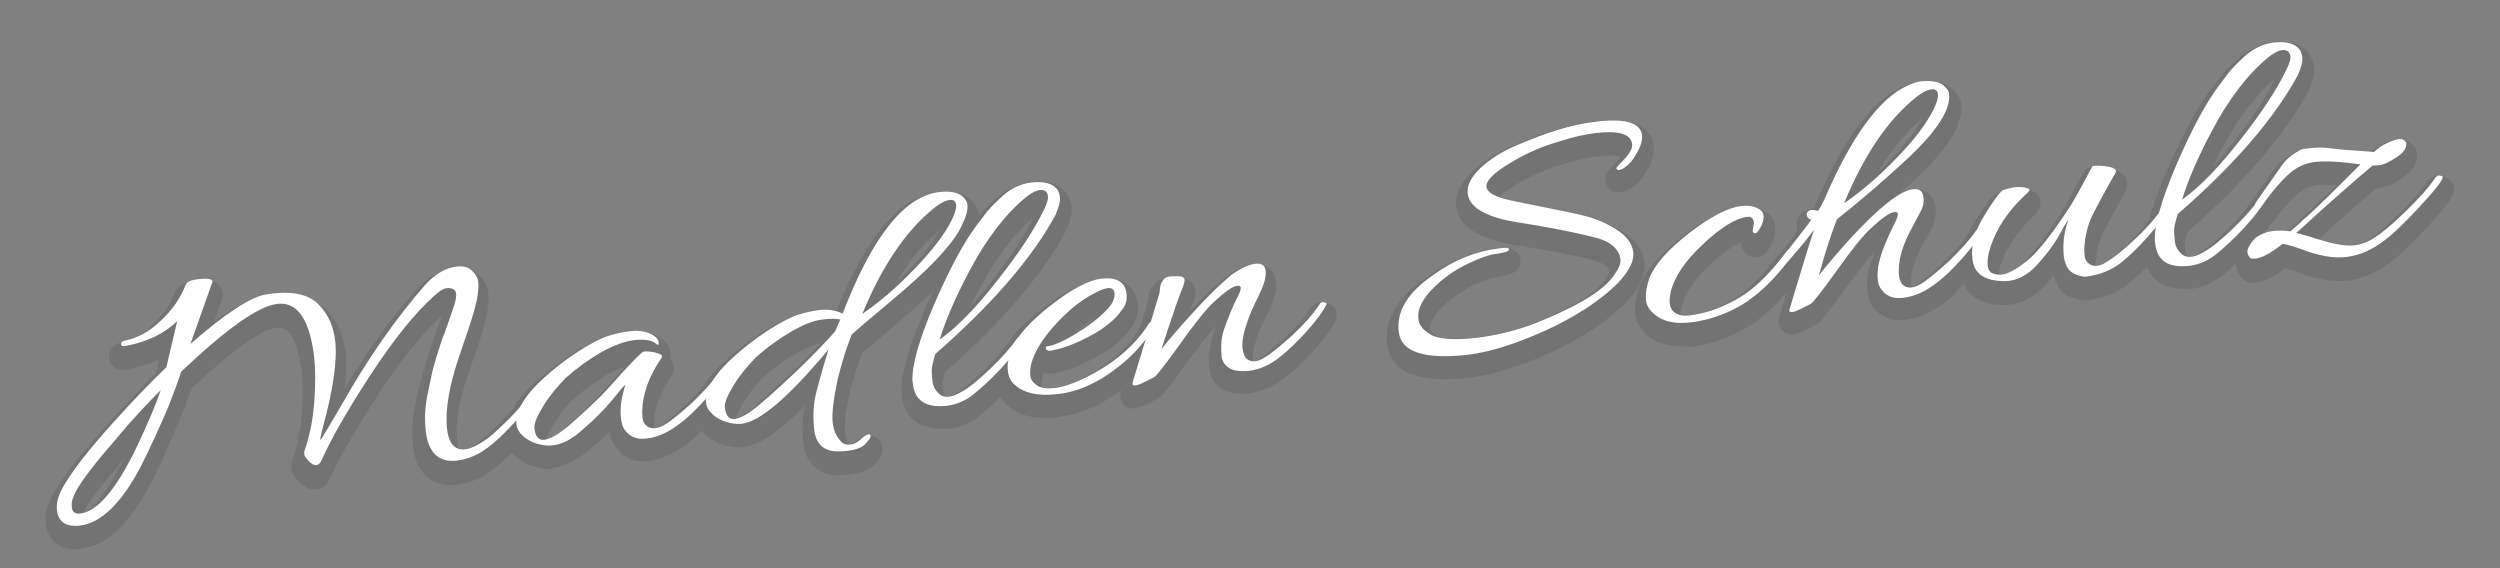 <?xml version="1.0" encoding="utf-8"?>
<!-- Generator: Adobe Illustrator 24.0.0, SVG Export Plug-In . SVG Version: 6.00 Build 0)  -->
<svg version="1.1" xmlns="http://www.w3.org/2000/svg" xmlns:xlink="http://www.w3.org/1999/xlink" x="0px" y="0px"
	 viewBox="0 0 623.6 141.7" style="enable-background:new 0 0 623.6 141.7;" xml:space="preserve">
<rect x="0" y="0" width="623.6" height="141.7" fill="#808080" stroke="none"/>
<style type="text/css">
	.st0{opacity:0.1;}
	.st1{display:none;}
	.st2{display:inline;opacity:5.000000e-02;}
	.st3{display:inline;opacity:7.000000e-02;}
	.st4{fill:#FFFFFF;}
</style>
<g id="Ebene_1_Kopie_Kopie_2" xmlns:serif="http://www.serif.com/">
	<g class="st0">
		<path d="M18.8,137c-4.2,0-7-2.4-7.4-6.4c-0.3-2.4,0.4-5,2.2-8c2.5-4.1,6.5-9.3,12-15.4c5.1-5.7,9.6-10.4,13.3-14l0.8-3.6
			c-2.4,1.1-5,2-8,2.6c-0.4,0.1-0.7,0.1-1,0.1c-1.7,0-3.1-1.1-3.5-2.7c-0.3-1.6,0.4-3.4,2.8-4.1l0.5-0.2l0.2,0
			c2.4-0.5,4.9-1.9,7.3-4.2c2.5-2.4,4.4-4.9,5.4-7.7c0.9-2.9,4.7-3.3,5.9-3.4c0.6-0.1,1.1-0.1,1.6-0.1c4.5,0,4.7,3,4.7,3.6l0,0.5
			l-2.2,6.3c5.2-3.9,9.3-6,12.5-6.5l1.6-0.2c1.1-0.1,2.2-0.2,3.2-0.2c4.8,0,8.6,1.5,11.1,4.3c2.5,2.7,3.9,6.1,4.4,10.1
			c0.3,2.6,0.2,5.6-0.3,9.2c5.7-9.5,11.8-17.8,18-24.8c2.9-3.2,6.1-5,9.5-5.4c0.4,0,0.8-0.1,1.1-0.1c1.9,0,3.5,0.6,4.8,1.7
			c1.5,1.3,2.3,2.9,2.5,4.7c0.2,1.4,0,3.2-0.4,5.5c-0.4,2.2-1.7,6.5-4.1,13.2c-2.7,7.5-3.8,13.5-3.3,17.9c0,0.3,0.3,2.7,1,2.7
			c0.1,0,0.1,0,0.2,0c0.7-0.1,2.3-0.6,5.3-3c4-3.5,7.2-6.9,9.4-10c1-1.4,2.3-1.6,3-1.6c0.6,0,1.2,0.2,1.7,0.5
			c1.2,0.7,1.8,1.6,1.9,2.6c0.1,0.8-0.1,1.7-0.7,2.4c-1.2,2-3.1,4.4-5.8,7.2c-4.5,4.9-8.2,7.9-11.4,9.2c-1.5,0.6-3.1,1.1-4.7,1.2
			c-0.5,0-0.9,0.1-1.4,0.1c-3.1,0-8.6-1.3-9.5-9.9c-0.3-3.1-0.2-6.2,0.4-9.1c0.5-2.8,1-4.9,1.4-6.4c0.4-1.5,0.9-3.4,1.5-5.4
			c0.6-2.1,1.2-3.6,1.6-4.8c1.1-3.2,1.9-5.3,2.3-6.5c-0.1,0.1-0.2,0.2-0.4,0.3c-4.7,4.2-9.9,10.7-15.5,19.3
			c-5.6,8.7-9.6,15.5-11.7,20.3c-0.9,2-2.1,3.1-3.8,3.3c-0.1,0-0.3,0-0.4,0c-1.3,0-2.6-0.7-3.8-1.9c-1.2-1.3-1.8-2.3-1.9-3.3
			c-0.1-0.6-0.1-1.3,0.2-2c1.3-3.7,2.1-7.7,2.4-11.7c0.3-4.2,0.3-7.6,0-10.2c-0.6-5.1-2-11.2-5.6-11.2c-0.2,0-0.3,0-0.5,0
			C67.3,81.6,61.5,84,47.7,97c-0.6,1.7-1.5,4.4-3,8c-2.3,5.5-4.4,10.1-6.2,13.8c-5.6,11.4-11.6,17.3-18.2,18
			C19.8,137,19.3,137,18.8,137z M31.1,114.2c-3.8,4.5-6.5,7.8-8.1,10c-1.3,1.9-1.9,3-2.2,3.8C22.7,127.1,26.2,124,31.1,114.2z"/>
		<path d="M136.9,117c-1.2,0-2.4-0.2-3.7-0.6c-1.7-0.5-3.3-1.4-4.6-2.5c-1.5-1.4-2.4-3-2.6-4.9c-0.2-1.7,0.1-3.3,0.8-4.9
			c1.2-2.9,3.5-5.8,6.6-8.6c2.9-2.7,6.1-5.1,9.3-7.2c3.4-2.1,6-3.5,8.2-4.2c2.1-0.7,4.1-1.1,6.1-1.4c0.6-0.1,1.1-0.1,1.6-0.1
			c1.7,0,3.3,0.3,4.7,0.9c3,1.3,3.8,3.2,3.9,4.5c0.1,0.6,0,1.1-0.1,1.5c0.3,0.3,0.5,0.6,0.7,1c0.4,1,0.4,2.2-0.2,3.2l-0.1,0.1
			l-0.1,0.1c-2.7,4-4.2,8-4.3,11.6c0,0.2,0,0.7,0.1,1.5c0.1,0,0.5-0.1,1.1-0.5c1.5-0.9,3.7-2.7,6.5-5.3c2.8-2.6,5-5.1,6.5-7.4
			l0.1-0.1l0.1-0.1c0.7-0.9,1.8-1.5,2.9-1.5c0.3,0,0.7,0,1,0.1c2.1,0.6,2.5,2,2.6,2.7c0.2,1.7-0.6,3.5-5,8.4
			c-3.1,3.4-5.5,5.7-7.2,7.1c-3.4,2.7-6.8,4.2-10.1,4.6c-0.4,0-0.9,0.1-1.3,0.1c-3.1,0-5.7-1.5-7.2-4.2l-0.1-0.1l-0.1-0.1
			c-0.4-0.9-0.7-2-0.8-3.1c0,0,0-0.1,0-0.1c-1.5,1.6-3.2,3.1-5,4.6c-3.2,2.7-6.3,4.2-9.3,4.6C137.7,117,137.3,117,136.9,117z
			 M156.1,91.4c-1.5,0.5-3,1.2-4.7,2.1c-2.9,1.7-5.7,3.7-8.2,5.9c-2,1.9-3.7,4.1-5.1,6.5c-1.7,2.8-1.8,3.7-1.8,3.8
			c0,0.1,0,0.1,0,0.2c0.7-0.3,2-1,4.2-2.8c4.3-3.8,7.4-6.7,8.9-8.4C152.5,95.2,154.6,92.9,156.1,91.4z"/>
		<path d="M208.9,118.6c-4.8-0.1-7.9-3-8.5-8c-0.4-3.3-0.2-6.4,0.3-9.4c-8.3,8.5-12.6,10-15.3,10.3c-0.4,0-0.7,0.1-1.1,0.1
			c-1.2,0-2.4-0.2-3.7-0.6c-1.7-0.5-3.3-1.4-4.6-2.5c-1.5-1.4-2.4-3-2.6-4.9c-0.2-1.7,0.1-3.3,0.8-4.9c1.2-2.9,3.5-5.8,6.6-8.6
			c2.9-2.7,6.1-5.1,9.3-7.2c3.4-2.1,6-3.5,8.2-4.2c2.1-0.7,4.2-1.1,6.2-1.4c0.5-0.1,1-0.1,1.4-0.1c0.9,0,1.8,0.1,2.7,0.3
			c7.6-18.8,16-28.5,25.4-29.6c0.7-0.1,1.4-0.1,2-0.1c2.8,0,5,0.8,6.5,2.4c1,1.2,1.6,2.2,1.7,3.4c0.2,2-0.4,4.4-1.9,7.3
			c-1.4,2.6-3.5,5.5-6.5,8.7c-2.9,3-7.1,6.9-12.5,11.5c-5.2,4.4-7.4,6.3-8.3,7c-1.5,4.1-2.7,8-3.4,11.7c-0.9,4.7-1,7-0.8,8.2
			c0.1,1.3,0.5,2.3,1,2.9l0.1,0.1l0.1,0.1l0,0c0.2,0,0.2,0,0.2,0c0.5-0.4,0.8-0.6,0.9-0.7c0.4-0.4,0.9-0.8,1.6-1.1
			c0.8-0.4,1.5-0.7,2.2-0.7c0.4,0,0.9,0.1,1.3,0.3c1,0.4,2.6,1.9,1.6,4.6l-0.1,0.4l-0.2,0.3c-0.6,0.7-1.1,1.3-1.6,1.9l-0.2,0.2
			l-0.2,0.1c-1.4,1-3.2,1.7-5.1,1.9C210,118.6,209.3,118.6,208.9,118.6L208.9,118.6z M204.7,85.6c-1.2,0.3-3.2,0.9-6,2.5
			c-2.9,1.7-5.7,3.7-8.2,5.9c-2,1.9-3.7,4.1-5.1,6.5c-1.7,2.8-1.8,3.7-1.8,3.8c0,0.1,0,0.1,0,0.2c0.7-0.3,2-1,4.2-2.8
			C194.1,96.3,199.8,90.9,204.7,85.6z M234.6,57.2c-4.1,3.3-7.8,7.8-11.2,13.5c0.9-0.9,1.8-1.7,2.7-2.7
			C230,64,232.8,60.4,234.6,57.2z"/>
		<path d="M234.6,106.9c-5.5,0-9-2.9-9.6-8.1l-0.1-0.6l0-0.1c-0.2-4.5,1.6-11.1,5.5-20.2c3.8-8.8,7.4-15.6,10.8-20.2l2.9-3.8
			c0.8-1,1.9-2.1,3.3-3.5c2.9-2.9,6.2-4.6,9.8-5c0.7-0.1,1.3-0.1,1.9-0.1c2.9,0,5.2,0.9,6.7,2.6c0.8,1,1.3,2.2,1.5,3.7
			c0.2,1.5-0.2,3.3-1.3,5.8l0,0.1l-0.1,0.1c-6,11.1-16.2,23-30.2,35.2c-0.5,1.9-0.6,2.4-0.6,2.5c0,0.5,0.1,1.3,0.2,2.4
			c0.1,0.5,0.2,0.9,0.6,1.3c0.1,0.1,0.1,0.1,0.2,0.1l0,0c0.2,0,0.9-0.1,2.2-0.9c1.8-1.1,4.1-2.9,6.8-5.5c2.8-2.6,4.8-5,6.2-7
			c0.5-0.8,1.5-1.4,2.6-1.5c0.2,0,0.3,0,0.5,0c1.1,0,2.1,0.5,2.7,1.3c0.5,0.6,1,1.7,0.6,3.3l-0.1,0.3l-0.2,0.3
			c-1,1.9-2.8,4.3-5.5,7.2c-2.6,2.8-5.1,5.1-7.3,6.9c-2.5,2-5.2,3.1-8,3.5C236,106.9,235.3,106.9,234.6,106.9z M257.6,54.5
			c-4.7,3.9-9.2,9.8-13.3,17.6c-0.9,1.6-1.6,3.2-2.4,4.7c1.6-1.8,3.2-3.7,4.8-5.8C251.6,64.8,255.3,59.3,257.6,54.5z"/>
		<path d="M260.9,104.3c-4.3,0-7.7-1.2-10-3.5c-1.4-1.4-2.1-3.1-2.4-5.1c-0.2-1.8,0.1-3.9,0.9-6.3l0-0.1c1.6-4,5.1-8.1,10.9-12.5
			c5.8-4.4,10.4-6.8,14.3-7.2c0.6-0.1,1.1-0.1,1.6-0.1c4.3,0,7.2,2.4,7.6,6.4c0.3,2.2-0.3,4.3-1.7,5.9c-1.8,2.7-4.6,5.1-8.7,7.3
			c-4,2.2-7.4,3.5-10.4,4c-0.4,0.1-0.8,0.1-1.1,0.1c-0.6,0-1.1-0.1-1.5-0.3c-0.2,0.5-0.4,1-0.5,1.5c-0.2,0.6-0.2,1.2-0.1,1.8
			c0,0,0,0,0,0c0,0,0.1,0.2,0.5,0.4c0.1,0.1,0.5,0.3,1.4,0.3c0.3,0,0.6,0,0.9-0.1c1.8-0.2,3.8-0.8,6.1-1.9c7-3.3,12.2-7.6,15.5-12.9
			l0-0.1l0.1-0.1c1.1-1.5,2.4-1.7,3-1.7c0.5,0,1,0.1,1.5,0.4c1.4,0.5,2,1.7,2.1,2.7c0.1,0.8-0.1,1.7-0.7,2.5
			c-1.9,3.3-4.4,6.4-7.5,9.1c-6.1,5.4-12.4,8.5-18.8,9.2C262.9,104.3,261.9,104.3,260.9,104.3z M273.3,79.2c-1.7,1-3.5,2.3-5.2,4
			C270.2,81.8,271.9,80.5,273.3,79.2z"/>
		<path d="M282.8,101.9c-2.1,0-3.2-1.4-3.3-2.7c-0.1-0.6,0-1.2,0.2-1.9c0.1-0.3,0.6-2,1.5-4.9c0.9-2.9,1.9-6.1,2.9-9.6
			c1-3.5,1.7-5.6,1.9-6.4c0.2-0.7,0.3-1.1,0.3-1.2c0.1-0.7,0.2-1.2,0.3-1.8c0.2-0.7,0.5-1.4,1.1-2.1c0.8-1.1,1.9-1.8,3.3-2
			c0.6-0.1,1.3-0.1,2.1-0.1c0.3,0,0.5,0,0.8,0c2.9,0.1,4.1,1.8,4.3,3.4c0.1,1-0.2,2.1-1.1,4.2c-0.1,0.2-0.2,0.4-0.3,0.8
			c3.1-3.3,5.9-6,8.2-7.9l0.1-0.1c2.9-2.2,5.4-3.3,7.5-3.6c0.3,0,0.6,0,0.8,0c2.7,0,4.6,1.7,4.9,4.4c0.2,2-0.4,4.4-2,7.6
			c-1.3,2.5-2.2,4.6-2.7,6.1c-1.1,3.1-1.2,4.6-1.1,5.2c0.1,0.5,0.1,0.8,0.2,1c0.2,0,0.5-0.2,1-0.5c1.5-0.9,3.7-2.7,6.5-5.3
			c2.8-2.6,5-5,6.5-7.4l0.1-0.2c0.7-0.9,1.8-1.5,2.9-1.5c0.3,0,0.6,0,1,0.1c2.2,0.6,2.7,2.1,2.7,2.8c0.1,0.5,0,1.3-0.5,2.2
			c-1,1.9-2.7,4.2-5.3,7c-2.5,2.8-5.1,5.2-7.5,7c-2.7,2-5.6,3.2-8.5,3.6c-0.7,0.1-1.3,0.1-1.8,0.1c-2.2,0-3.9-0.4-5.2-1.3
			c-1.7-1.2-2.8-2.9-3-5c-0.2-1.5-0.2-2.9,0-4.3c0.2-1.4,0.6-3,1.2-4.9c0.2-0.5,0.4-1,0.6-1.5c-1.8,1.9-4.2,5-7.2,9.1
			c-5.8,8-6.4,8.4-7,8.8l-0.1,0.1l-0.1,0.1c-3.4,1.9-4.6,2.3-5.5,2.4C283.3,101.9,283,101.9,282.8,101.9z"/>
		<path d="M360.3,94.6c-11,0-13.8-4.7-14.3-8.7c-0.7-6.2,2.6-11.8,9.8-16.7c5.5-4,11.6-6.4,18.2-7.2c0.5-0.1,1-0.1,1.4-0.1
			c0.5,0,2.1,0,3.2,1.3c0.6,0.7,0.8,1.7,0.6,2.6c-0.6,2.6-3.6,3-5.4,3.2c-1.6,0.2-3.8,1-6.4,2.2c-2.6,1.3-5.1,3-7.2,5
			c-1.7,1.6-3.7,3.9-3.5,5.9c0.1,0.6,0.7,1.2,1.8,1.8c0.5,0.3,1.7,0.7,4.5,0.7c1.4,0,3-0.1,4.7-0.3c5-0.6,9.9-1.8,14.6-3.6
			c12.5-5,16.8-8.8,18.2-11.1l0.1-0.1c0.8-1.2,0.8-1.7,0.8-1.7c-0.1-1.3-1.6-2.3-4.4-3c-4.6-1.2-11-2.4-19.3-3.7
			c-3.5-0.5-6.5-1.5-9.1-2.8c-4-2-5.2-4.9-5.4-6.9c-0.3-2.9,1.1-5.8,4.1-8.7c2.6-2.4,5.8-4.5,9.7-6.2c7.8-3.4,14.7-5.5,20.4-6.2
			c1.7-0.2,3.3-0.3,4.7-0.3c8,0,10,3.4,10.4,6.2c0.2,1.9-0.3,3.9-1.7,6.3c-1.1,2.1-2.5,3.7-4.2,4.6c-1.1,0.6-2,0.9-2.9,0.9
			c-1.8,0-3.1-1.2-3.3-3c-0.2-1.4,0.6-2.2,1.8-3.4c1.3-1.3,1.9-2.1,2-2.4c-0.3-0.2-1.1-0.4-2.9-0.4c-0.9,0-1.9,0.1-3,0.2
			c-2.3,0.3-5.4,1-9.2,2.2c-3.8,1.2-7.4,2.8-10.8,4.8c-2.5,1.5-3.7,2.5-4.2,3.1c0.4,0.2,1,0.4,1.9,0.7c1.4,0.4,4.4,1,8.8,1.8
			c4.5,0.9,8.2,1.7,11,2.4c3,0.8,6,2,8.8,3.7c3.4,2,5.3,4.7,5.6,7.8c0.4,3.1-1.2,6.4-4.7,10.1c-4.7,4.6-10.9,8.8-18.6,12.3
			c-7.7,3.5-14.5,5.6-20.3,6.3C364.2,94.5,362.1,94.6,360.3,94.6z"/>
		<path d="M419.5,86.4c-2.8,0-5.2-0.6-7.1-1.7c-3.4-2.1-4.3-4.6-4.5-6.3c-0.2-2.1,0.1-4.4,1-6.9c1.6-4,5.1-8.1,10.9-12.6
			c5.8-4.4,10.4-6.8,14.3-7.2c0.5-0.1,1.1-0.1,1.6-0.1c0.5,0,1,0,1.4,0.1l0.2,0c4.4,0.8,5.4,3.4,5.5,4.9c0.2,1.5-0.2,3-1.1,4.7
			c-0.4,0.8-1.6,2.9-3.8,2.9c-0.6,0-1.3-0.2-1.8-0.5c-1.2-0.8-1.9-2-1.8-3.3c-1.6,0.7-4.1,2.2-7.6,5.5c-4.1,3.8-6.5,7.4-7.3,10.7
			c-0.2,0.9-0.2,1.4-0.2,1.7c0,0.1,0,0.2,0,0.2c0.1,0.1,0.3,0.3,1.1,0.3c0.2,0,0.4,0,0.5,0c1.5-0.2,3.2-0.5,5-1.1
			c3.9-1.4,7.1-3.1,9.6-5.1c2.5-2.1,5.2-5,7.9-8.6c0.7-1,1.8-1.5,3-1.5c0.2,0,0.5,0,0.7,0.1c2,0.4,2.8,1.7,2.9,2.9
			c0.1,0.7,0,1.4-0.4,2.3l-0.1,0.3l-0.2,0.3c-3,4.3-6.4,7.9-9.9,10.8c-3.7,3-8.1,5.1-13.2,6.5c-1.5,0.4-2.9,0.6-4.2,0.8
			C421.3,86.4,420.4,86.4,419.5,86.4z"/>
		<path d="M447,83.4c-1.7,0-2.6-0.9-2.9-1.5c-0.6-0.9-0.6-2.1-0.1-3.3c0,0,0.2-0.6,1.1-3.6c0.3-1.1,0.6-2.1,0.9-3.1
			c-0.4,0.2-0.9,0.3-1.4,0.3c-1.4,0-2.9-0.9-3.1-3.1c-0.2-1.4,0.3-2.8,1.2-4.1c0.6-0.8,1.7-2.3,3.5-4.5c0.9-1.1,1.6-2.1,2.2-2.9
			c-0.1-0.3-0.2-0.5-0.2-0.8c-0.3-1.7,0.4-3.2,1.9-4.1c0.6-0.4,1.3-0.6,2.2-0.6c0.2-0.3,0.3-0.7,0.5-1c6.9-16.4,14.1-26.1,22-29.6
			c1.5-0.7,2.8-1.1,4-1.2c0.8-0.1,1.5-0.1,2.1-0.1c2.9,0,5,0.8,6.5,2.4c1.1,1.1,1.7,2.2,1.8,3.3c0.6,4.9-3,10.8-11,18.4
			c-1.4,1.3-2.8,2.6-4.2,3.8c1.2-0.6,2.2-0.8,3-0.9c0.3,0,0.6,0,0.8,0c2.6,0,4.4,1.5,4.9,3.9c0.4,1.9,0.1,3.9-0.8,5.7
			c-0.7,1.3-1.3,2.5-1.9,3.6l-0.1,0.1c-2.4,4.3-3.5,7.9-3.2,10.7c0,0.2,0,0.3,0.1,0.4c0.1,0,0.5-0.1,1-0.4c1.5-0.9,3.7-2.7,6.5-5.3
			c2.8-2.6,5-5.1,6.6-7.5l0.1-0.2l0.2-0.2c1-1,2-1.2,2.8-1.2c0.4,0,0.8,0.1,1.1,0.2c2,0.7,2.4,2.1,2.4,2.8c0.1,0.5,0,1.3-0.5,2.2
			c-1,1.9-2.7,4.2-5.3,7c-2.6,2.8-4.6,4.8-6.3,6.2c-3.3,2.7-6.8,4.2-10.2,4.6c-0.4,0-0.9,0.1-1.3,0.1c-3.1,0-5.7-1.5-7.2-4.2
			c-0.5-0.8-0.7-1.8-0.9-2.9c-0.1-0.9-0.1-1.8-0.1-2.8c0.1-1.9,0.7-4.3,2-7.4c-1.7,1.9-4.2,5-7.2,9.2c-5.8,8-6.4,8.4-7,8.8l-0.1,0.1
			l-0.1,0.1c-3.4,1.9-4.6,2.3-5.5,2.4C447.5,83.4,447.3,83.4,447,83.4z M479.5,29.6c-4.1,3.3-7.8,7.8-11.2,13.5
			c0.9-0.9,1.8-1.7,2.7-2.7C474.9,36.4,477.8,32.8,479.5,29.6z"/>
		<path d="M499.8,76.1c-1.1,0-2.4-0.1-3.7-0.4c-4.1-1-6.6-3.7-7-7.6c-0.5-4,0.7-8.3,3.4-12.7c3.8-6.1,4.9-7,6-7.4l0.1,0l0.1,0
			c1.2-0.4,2.4-0.7,3.5-0.8c0.4,0,0.8-0.1,1.3-0.1c0.8,0,1.7,0.1,2.5,0.3c2.2,0.4,2.7,1.9,2.9,2.6c0.3,1.4-0.3,2.8-1.8,4
			c-3.9,3.8-6.6,7.8-8,11.9c-0.5,1.6-0.6,2.6-0.5,3.2c0.1,0,0.2,0,0.2,0c0.1,0,0.1,0,0.2,0c0.5-0.1,2-0.5,5-3
			c2.4-2.1,5.8-6.3,10-12.7c0.5-0.8,1.5-2.6,2.9-5.2c2-3.7,2.5-4.5,2.7-4.9l0.7-1.2l1.4-0.2c0.5-0.1,0.9-0.1,1.5-0.1
			c1,0,2.1,0.1,3.3,0.3c0.7,0.1,2.9,0.5,3.8,2.4c0.5,1,0.4,2.2-0.1,3.3c-2.8,4.9-4.7,8.5-5.8,10.8c-0.9,2-1.5,4.3-1.6,6.9
			c0,0.2,0,0.6,0.1,1.4c0.1,0,0.5-0.1,1.1-0.5c1.6-0.9,3.7-2.7,6.5-5.3c2.7-2.6,4.9-5,6.5-7.4l0.1-0.2c0.7-0.9,1.8-1.5,2.9-1.5
			c0.3,0,0.6,0,1,0.1c2.3,0.6,2.7,2.2,2.7,2.8c0.1,0.5,0,1.3-0.5,2.2c-1,1.9-2.7,4.2-5.3,7c-2.5,2.8-4.9,5.1-7,6.7
			c-3,2.3-6.4,3.7-10.2,4.1c-0.2,0-0.4,0-0.6,0c-0.9,0-1.9-0.2-3.1-0.6c-1.7-0.6-3.1-1.7-3.8-3.3c-0.4-0.8-0.7-1.5-0.9-2.3
			c-0.7,0.8-1.4,1.7-2.2,2.5c-2.7,2.8-5.6,4.4-8.8,4.8C500.7,76.1,500.3,76.1,499.8,76.1z"/>
		<path d="M544.5,72c-5.5,0-9-2.9-9.6-8.1l-0.1-0.6l0-0.1c-0.2-4.5,1.6-11.1,5.5-20.2c3.8-8.8,7.4-15.6,10.8-20.2l2.9-3.8
			c0.8-1,1.9-2.1,3.3-3.5c2.9-2.9,6.2-4.6,9.8-5c0.7-0.1,1.3-0.1,1.9-0.1c2.9,0,5.2,0.9,6.7,2.6c0.8,1,1.3,2.2,1.5,3.7
			c0.2,1.5-0.2,3.3-1.3,5.8l0,0.1l-0.1,0.1c-6,11.1-16.2,23-30.2,35.2c-0.5,1.9-0.6,2.4-0.6,2.5c0,0.4,0,1.1,0.2,2.4
			c0.1,0.5,0.2,0.9,0.6,1.3c0.1,0.1,0.1,0.1,0.2,0.1l0,0c0.2,0,0.9-0.1,2.2-0.9c1.8-1.1,4.1-2.9,6.8-5.5c2.8-2.6,4.8-5,6.2-7
			c0.5-0.8,1.5-1.4,2.6-1.5c0.2,0,0.3,0,0.5,0c1.1,0,2.1,0.5,2.7,1.3c0.5,0.6,1,1.7,0.6,3.3l-0.1,0.3l-0.2,0.3
			c-1,1.9-2.8,4.3-5.5,7.2c-2.6,2.8-5.1,5.1-7.3,6.9c-2.5,2-5.2,3.1-8,3.5C545.9,72,545.2,72,544.5,72z M567.5,19.6
			c-4.7,3.9-9.2,9.8-13.3,17.6c-0.8,1.6-1.6,3.2-2.4,4.7c1.6-1.8,3.2-3.7,4.8-5.8C561.5,29.9,565.2,24.3,567.5,19.6z"/>
		<path d="M562.2,70.5c-0.4,0-0.9,0-1.3-0.1l-0.5-0.1l-0.4-0.3c-1.2-0.8-2-2.1-2.2-3.6c-0.2-1.4,0.3-2.9,1.5-4.5
			c1.6-2.3,4.2-3.6,7.5-4c0.6-0.1,1.2-0.1,1.8-0.1c0.6,0,1.2,0,1.8,0.1c1.1-1,1.5-1.3,1.6-1.5l0.1-0.1l0.2-0.2
			c2.4-2.2,5.9-5.5,10.4-9.9c-1-0.1-1.9-0.1-2.7-0.1c-0.8,0-1.6,0-2.2,0.1c-1.9,0.2-3.6,1.1-5.3,2.7c-1.9,1.9-3.7,3.9-5.2,6.1
			l-0.1,0.1l-0.1,0.1c-1,1.2-2.3,2.6-4.1,2.6c-0.6,0-1.1-0.1-1.6-0.4c-0.9-0.5-1.5-1.2-1.7-2.1c-0.3-1-0.1-2.1,0.6-3.2l0.1-0.2
			l6.1-8.7c1.3-2,3.2-3.7,5.4-5c0.9-0.5,1.9-0.9,2.8-1c0.6-0.1,1.2-0.1,1.9-0.2c0.6,0,1.2-0.1,1.7-0.1c0.1,0,0.2,0,0.3,0
			c0.6,0,1.6,0.1,3,0.2c1.5,0.1,2.3,0.2,2.6,0.3l6.9,0.5c1-0.8,2.1-1.5,3.2-2c1.5-0.7,2.7-1,3.7-1.2c0.2,0,0.4,0,0.6,0
			c1.5,0,2.8,0.7,3.7,2l0.4,0.5l0.1,0.6c0.3,1.8-0.1,4.4-3.7,6.7c-2.3,1.5-3.9,2.2-5.3,2.4c-0.4,0-0.7,0.1-1.1,0.1
			c-5.2,4.4-9.4,8.1-12.5,11c-0.7,0.7-1.4,1.3-1.9,1.8c4.1,1.3,6.5,1.6,7.8,1.6c0.3,0,0.5,0,0.7,0c1.2-0.1,2.5-0.7,4-1.6
			c1.7-1,4.1-3.1,7.2-6.1c3.1-3,5.5-5.7,7.1-8c0.8-1.1,2-1.8,3.2-1.8c0.3,0,0.5,0,0.8,0.1c2.4,0.5,2.9,1.9,3,2.8
			c0.2,1.7-0.7,3.5-6.4,9.6c-4,4.2-6.9,7.1-9,8.7c-3.6,2.8-7.4,4.5-11.1,4.9c-0.7,0.1-1.4,0.1-2.1,0.1c-3.2,0-6.9-0.8-10.9-2.4
			c-0.9-0.3-1.8-0.6-2.5-0.8c-2.9,2.2-5.2,3.3-7.1,3.5C562.7,70.5,562.4,70.5,562.2,70.5z"/>
	</g>
</g>
<g id="Ebene_1_Kopie" xmlns:serif="http://www.serif.com/" class="st1">
	<g class="st2">
		<path d="M18.8,141.3c-6.4,0-10.9-4-11.6-10.2c-0.4-3.4,0.5-6.9,2.8-10.6c2.7-4.4,6.8-9.8,12.5-16.1c2.6-2.9,5-5.5,7.3-7.9
			c-3.3-0.4-5.9-2.8-6.6-6.1c-0.7-3.4,1-7.6,5.6-9l0.7-0.2l0.4-0.1c1.6-0.3,3.4-1.4,5.2-3.1c2-1.9,3.5-3.9,4.4-6.1
			c0.8-2.5,3.2-5.5,9.5-6.2c0.7-0.1,1.4-0.1,2-0.1c5,0,7.8,2.7,8.7,5.8c2-1,3.9-1.6,5.7-1.8l1.7-0.2c1.3-0.1,2.5-0.2,3.7-0.2
			c6.1,0,10.9,1.9,14.3,5.8c2.2,2.4,3.8,5.3,4.7,8.6c3.6-5.2,7.3-9.9,11.1-14.1c3.7-4,7.8-6.3,12.2-6.8c0.5-0.1,1.1-0.1,1.6-0.1
			c2.9,0,5.6,1,7.6,2.8c2.3,2,3.6,4.5,3.9,7.4c0.2,1.8,0.1,4-0.4,6.7c-0.4,2.4-1.8,6.8-4.2,13.8c-2,5.7-2.8,9.7-3.1,12.5
			c3.5-3.1,6.3-6.1,8.3-8.9c1.5-2.2,3.8-3.4,6.4-3.4c1.3,0,2.7,0.4,3.8,1c2.3,1.3,3.8,3.4,4,5.9c0.2,1.8-0.3,3.7-1.4,5.2
			c-1.4,2.2-3.4,4.8-6.2,7.7c-4.9,5.4-9.1,8.7-12.9,10.2c-1.9,0.8-3.8,1.3-5.8,1.5c-0.7,0.1-1.3,0.1-1.8,0.1
			c-2.9,0-12.3-1-13.8-13.7c-0.4-3.5-0.3-7,0.4-10.4c0.3-1.3,0.5-2.5,0.7-3.6c-0.7,1-1.4,2-2.1,3.1c-5.5,8.5-9.3,15.1-11.4,19.7
			c-2,4.6-5.3,5.6-7.2,5.8c-0.3,0-0.6,0.1-0.9,0.1c-1.8,0-4.4-0.6-6.9-3.3c-1.3-1.3-2.7-3.2-3-5.8c-0.1-0.9-0.2-2.4,0.4-3.9
			c1.1-3.3,1.9-6.9,2.1-10.6c0.3-3.9,0.3-7.1,0-9.4c-0.5-4.6-1.4-6.6-1.8-7.3c-1.5,0.5-6.5,2.7-18.2,13.7c-0.6,1.8-1.5,4.1-2.7,7.2
			c-2.4,5.6-4.5,10.4-6.4,14.2C36,133.6,29,140.2,20.8,141.1C20.1,141.2,19.4,141.3,18.8,141.3z"/>
		<path d="M136.9,121.3c-1.6,0-3.2-0.3-4.9-0.8c-2.3-0.7-4.4-1.9-6.2-3.4c-2.3-2.1-3.7-4.7-4-7.6c-0.3-2.4,0.1-4.8,1.2-7.1
			c1.4-3.3,4-6.7,7.5-10c3.1-2.9,6.5-5.5,10-7.7c3.7-2.3,6.6-3.8,9.1-4.6c2.3-0.8,4.7-1.3,7-1.5c0.7-0.1,1.4-0.1,2.1-0.1
			c2.3,0,4.4,0.4,6.4,1.3c5,2.2,6.2,5.9,6.4,7.9c0,0.3,0.1,0.6,0.1,0.9c0.1,0.1,0.1,0.3,0.2,0.4c0.7,1.6,0.8,3.3,0.5,4.9
			c0.6-0.8,1.2-1.5,1.6-2.2l0.1-0.1l0.1-0.2c1.6-2.1,3.9-3.2,6.3-3.2c0.7,0,1.5,0.1,2.2,0.3c3.2,0.9,5.3,3.3,5.6,6.3
			c0.4,3.8-1.7,6.9-6.1,11.7c-3.3,3.7-5.8,6.1-7.8,7.6c-4,3.1-8.1,5-12.2,5.4c-0.6,0.1-1.2,0.1-1.7,0.1c-3.9,0-7.4-1.6-9.7-4.6
			c-0.2,0.2-0.4,0.4-0.6,0.5c-3.9,3.2-7.7,5.1-11.6,5.5C138,121.2,137.5,121.3,136.9,121.3z"/>
		<path d="M208.8,122.9c-7-0.2-11.8-4.7-12.6-11.7c0,0,0,0,0,0c-4.8,3.6-7.9,4.5-10.3,4.7c-0.5,0.1-1.1,0.1-1.6,0.1
			c-1.6,0-3.2-0.3-4.9-0.8c-2.3-0.7-4.4-1.9-6.2-3.4c-2.3-2.1-3.7-4.7-4-7.6c-0.3-2.4,0.1-4.8,1.2-7.1c1.4-3.3,4-6.7,7.5-10
			c3.1-2.9,6.5-5.5,10-7.7c3.7-2.3,6.6-3.8,9.1-4.6c2.3-0.8,4.7-1.3,7-1.5c0.6-0.1,1.3-0.1,1.9-0.1c8-18.5,17-28.1,27.6-29.3
			c0.9-0.1,1.7-0.1,2.5-0.1c5,0,8,2,9.6,3.7l0.1,0.1c1.6,1.8,2.5,3.7,2.7,5.7c0.3,2.9-0.5,6.1-2.4,9.8c-1.6,3-3.9,6.1-7.2,9.6
			c-3,3.2-7.3,7.1-12.9,11.8c-4.1,3.5-6.3,5.3-7.5,6.3c-1.3,3.5-2.2,6.9-2.8,10c-0.3,1.6-0.5,2.9-0.6,3.9c0.6-0.1,1.2-0.2,1.8-0.2
			c1,0,2,0.2,2.9,0.6c3.3,1.4,5.8,5.4,3.9,10.1l-0.4,0.9l-0.6,0.8c-0.6,0.8-1.3,1.6-1.9,2.2l-0.4,0.4l-0.5,0.4
			c-2,1.5-4.4,2.4-7.2,2.7c-2.3,0.3-3.2,0.3-3.7,0.3L208.8,122.9z"/>
		<path d="M234.6,111.2c-7.7,0-13-4.5-13.8-11.9l-0.1-0.8l0-0.2c-0.2-5.2,1.6-12.2,5.9-22.1c3.9-9,7.7-16.1,11.2-21l3-4
			c0.9-1.1,2.1-2.4,3.7-3.8c3.6-3.6,7.8-5.6,12.3-6.1c0.8-0.1,1.6-0.1,2.4-0.1c5.2,0,8.3,2.2,9.9,4.1c1.4,1.7,2.2,3.6,2.5,6.1
			c0.3,2.3-0.3,4.8-1.7,8l-0.1,0.2l-0.1,0.2c-3.5,6.5-8.4,13.3-14.6,20.2c2.2,0.2,4.1,1.2,5.5,2.9c1.5,1.9,2,4.4,1.3,7l-0.2,0.8
			l-0.4,0.7c-1.2,2.3-3.2,4.9-6.2,8.1c-2.8,3-5.4,5.4-7.8,7.3c-3.2,2.5-6.6,3.9-10.2,4.3C236.3,111.1,235.4,111.2,234.6,111.2z"/>
		<path d="M260.9,108.6c-5.4,0-9.8-1.6-13-4.7c-2.1-2.1-3.3-4.7-3.6-7.7c-0.3-2.5,0.1-5.1,1.1-8.1l0.1-0.2
			c1.9-4.8,5.9-9.5,12.3-14.4c6.5-5,11.7-7.6,16.4-8.1c0.7-0.1,1.4-0.1,2.1-0.1c6.5,0,11.1,4,11.8,10.2c0,0.2,0,0.4,0.1,0.6
			c0.8,0.1,1.7,0.3,2.4,0.7c2.6,1.1,4.3,3.4,4.6,6.1c0.2,1.8-0.2,3.6-1.3,5.1c-2.1,3.7-4.9,7.1-8.4,10.1c-6.7,6-13.8,9.4-21.1,10.3
			C263.2,108.5,262,108.6,260.9,108.6z"/>
		<path d="M282.8,106.2c-3.9,0-7.1-2.7-7.5-6.5c-0.1-1.2,0-2.4,0.4-3.7c0.1-0.3,0.6-2,1.5-4.9c0.9-2.9,1.9-6.1,2.9-9.6
			c1.1-3.6,1.7-5.7,2-6.5c0.1-0.2,0.1-0.3,0.1-0.4c0.1-0.9,0.2-1.7,0.4-2.4c0.3-1.2,0.9-2.3,1.7-3.4c1.4-2,3.6-3.4,6.1-3.8
			c0.8-0.1,1.8-0.2,2.8-0.2c0.3,0,0.6,0,1,0c3,0.1,5.2,1.3,6.6,3c0.6-0.5,1.2-1,1.7-1.5l0.2-0.1c3.6-2.7,6.7-4.1,9.7-4.5
			c0.4,0,0.9-0.1,1.3-0.1c4.8,0,8.6,3.4,9.1,8.2c0.3,2.2-0.2,4.6-1.3,7.5c0.7-0.8,1.3-1.7,1.9-2.5l0.3-0.4c1.5-2,3.8-3.1,6.3-3.1
			c0.7,0,1.3,0.1,2,0.3c3.9,1,5.6,4,5.9,6.4c0.2,1.7-0.2,3.3-1,4.8c-1.2,2.2-3.1,4.7-5.8,7.8c-2.7,3-5.5,5.6-8.2,7.6
			c-3.3,2.5-6.9,4-10.6,4.4c-0.9,0.1-1.6,0.1-2.3,0.1c-3.1,0-5.6-0.7-7.6-2.1c-2-1.3-3.4-3.2-4.2-5.3c-4.5,6.1-5.3,6.8-6.4,7.6
			l-0.2,0.2l-0.3,0.1c-3.5,2-5.4,2.7-7.1,2.9C283.7,106.1,283.2,106.2,282.8,106.2z"/>
		<path d="M360.3,98.9c-15.4,0-18.1-8.7-18.5-12.4c-0.6-5.4,0.9-13.4,11.6-20.7c3.2-2.3,6.6-4.2,10.2-5.5c-3.5-2.8-4.5-6.3-4.7-8.3
			c-0.3-3,0.3-7.5,5.5-12.3c2.9-2.7,6.6-5.1,10.8-6.9c8.2-3.6,15.5-5.8,21.7-6.5c1.9-0.2,3.6-0.3,5.2-0.3c12.2,0,14.3,7,14.6,10
			c0.3,2.8-0.4,5.7-2.2,8.8c-1.5,2.8-3.4,4.9-5.7,6.2c-1.7,1-3.4,1.5-5,1.5c1,0.5,2,1,3,1.6c5.7,3.4,7.3,7.9,7.6,11
			c0.5,4.5-1.4,8.9-5.9,13.5c-5.1,5-11.7,9.5-19.9,13.2c-8.1,3.7-15.4,6-21.6,6.7C364.5,98.8,362.3,98.9,360.3,98.9z M362,80.5
			c0.3,0,0.6,0,0.9,0c1.2,0,2.6-0.1,4.3-0.3c4.6-0.5,9.2-1.7,13.5-3.4c9.1-3.6,13.1-6.4,14.9-8c-3.1-0.8-7.2-1.6-12.2-2.5
			c0,0.1-0.1,0.3-0.1,0.4c-1.2,5.5-6.9,6.2-9.1,6.5c-0.7,0.1-2.2,0.4-5.1,1.8c-2.2,1.1-4.3,2.5-6.1,4.3
			C362.6,79.8,362.2,80.2,362,80.5z M385.5,47.5c4.6,0.9,8.4,1.7,11.3,2.4c0.6,0.1,1.1,0.3,1.7,0.5c-1.2-1.2-2.1-2.8-2.3-4.7
			c-0.1-0.7-0.1-1.3,0-1.9c-1.4,0.3-3.4,0.8-5.9,1.6c-1.8,0.6-3.6,1.3-5.4,2.1C385.1,47.4,385.3,47.5,385.5,47.5z"/>
		<path d="M419.5,90.7c-3.6,0-6.7-0.8-9.3-2.4c-3.8-2.3-6.1-5.7-6.5-9.5c-0.3-2.7,0.1-5.7,1.2-8.8l0-0.1c1.9-4.8,5.9-9.5,12.3-14.4
			c6.5-5,11.7-7.6,16.4-8.1c0.7-0.1,1.4-0.1,2.1-0.1c0.6,0,1.3,0,1.9,0.1l0.5,0.1c5.1,0.9,8.5,4.1,9,8.6c0.1,0.7,0.1,1.4,0,2.1
			c0.3,0,0.6,0.1,0.9,0.1c3.5,0.6,6,3.2,6.4,6.6c0.2,1.4-0.1,2.7-0.6,4.3l-0.3,0.8l-0.5,0.7c-3.3,4.6-6.9,8.5-10.7,11.6
			c-4.1,3.3-9.1,5.8-14.8,7.3c-1.7,0.4-3.3,0.7-4.8,0.9C421.6,90.6,420.5,90.7,419.5,90.7z M432.7,66.4c-0.9,0.7-1.9,1.5-3.1,2.6
			c-1.7,1.6-2.9,3-3.8,4.2c2.9-1.1,5.2-2.5,7.1-3.9c0.6-0.5,1.1-1,1.7-1.5c-0.3-0.1-0.5-0.3-0.8-0.5C433.4,67,433.1,66.7,432.7,66.4
			z"/>
		<path d="M447,87.7c-2.8,0-5.1-1.3-6.5-3.5c-1.3-2.1-1.5-4.7-0.5-7c0.1-0.2,0.2-0.8,0.6-1.8c-1.8-1.2-3-3.2-3.3-5.6
			c-0.3-2.4,0.4-4.9,2-7.1c0.6-0.9,1.8-2.3,3.6-4.7c0.4-0.5,0.7-0.9,1-1.3c-0.2-3.1,1.3-5.9,4-7.5c0.4-0.2,0.9-0.5,1.3-0.6
			c7.2-16.8,15-26.8,23.7-30.7c1.9-0.8,3.6-1.3,5.2-1.5c0.9-0.1,1.8-0.2,2.6-0.2c5,0,8,2,9.6,3.7c1.7,1.8,2.7,3.7,2.9,5.8
			c0.7,5.8-2.4,11.9-9.8,19.4c1.6,1.3,2.8,3.2,3.2,5.4c0.5,2.5,0.3,5.2-0.8,7.6c0.5-0.6,1-1.2,1.4-1.8l0.3-0.5l0.4-0.4
			c1.6-1.6,3.6-2.5,5.8-2.5c0.8,0,1.7,0.1,2.5,0.4c3.6,1.2,5.1,4,5.3,6.3c0.1,1.1,0.1,2.8-1,4.7c-1.2,2.2-3.1,4.7-5.9,7.8
			c-2.7,3-5,5.2-6.8,6.6c-4,3.2-8.1,5-12.4,5.5c-0.6,0.1-1.2,0.1-1.7,0.1c-4.7,0-8.7-2.3-10.9-6.4c-0.2-0.4-0.4-0.8-0.6-1.3
			c-4.5,6.2-5.4,6.9-6.5,7.7l-0.2,0.2l-0.3,0.1c-3.6,2-5.4,2.7-7.1,2.9C447.9,87.6,447.4,87.7,447,87.7z"/>
		<path d="M499.8,80.4c-1.4,0-3-0.2-4.6-0.5l-0.1,0c-5.8-1.5-9.6-5.6-10.2-11.3c-0.6-5,0.8-10.1,4-15.4c4.1-6.6,5.8-8.2,7.9-9.1
			l0.2-0.1l0.3-0.1c1.5-0.5,3-0.8,4.4-1c0.6-0.1,1.2-0.1,1.8-0.1c1.1,0,2.2,0.1,3.4,0.3c2.5,0.5,4.5,2,5.6,4.1
			c0.2-0.4,0.4-0.8,0.7-1.2c2-3.7,2.5-4.6,2.8-5l1.8-3l3.5-0.4c0.6-0.1,1.3-0.1,1.9-0.1c1.2,0,2.6,0.1,4,0.4c4.2,0.7,6.1,3,7,4.7
			c1.1,2.3,1,4.9-0.2,7.2c-0.7,1.2-1.3,2.3-1.9,3.4c0.5-0.7,1-1.3,1.4-1.9l0.3-0.4c1.5-2,3.8-3.1,6.3-3.1c0.7,0,1.3,0.1,2,0.3
			c4,1,5.7,4,5.9,6.5c0.1,1.1,0.1,2.9-1,4.7c-1.2,2.2-3,4.7-5.8,7.8c-2.7,3-5.2,5.4-7.5,7.2c-3.7,2.8-7.8,4.4-12.3,5
			c-0.3,0-0.7,0.1-1.1,0.1c-1.4,0-2.9-0.3-4.6-0.9c-1.6-0.6-3-1.4-4.1-2.5c-3,2.6-6.2,4.1-9.7,4.5C501,80.3,500.4,80.4,499.8,80.4z"
			/>
		<path d="M544.5,76.3c-7.7,0-13-4.5-13.8-11.9l-0.1-0.8l0-0.2c-0.2-5.3,1.6-12.3,5.9-22.2c3.9-9,7.7-16.1,11.2-21l3-4
			c0.9-1.1,2.1-2.4,3.7-3.8c3.6-3.6,7.8-5.6,12.3-6.1c0.8-0.1,1.6-0.1,2.4-0.1c5.2,0,8.3,2.2,9.9,4.1c1.4,1.7,2.2,3.6,2.5,6.1
			c0.3,2.3-0.3,4.8-1.7,8l-0.1,0.3l-0.1,0.2c-3.5,6.5-8.4,13.3-14.6,20.2c2.2,0.2,4.1,1.2,5.5,2.9c1.5,1.9,2,4.4,1.3,7l-0.2,0.8
			l-0.4,0.7c-1.2,2.3-3.2,4.9-6.2,8.1c-2.8,3-5.4,5.4-7.8,7.3c-3.2,2.5-6.6,3.9-10.2,4.3C546.2,76.2,545.3,76.3,544.5,76.3z"/>
		<path d="M562.2,74.8c-0.7,0-1.5-0.1-2.2-0.2l-1.3-0.3l-1.1-0.7c-2.3-1.5-3.8-3.9-4.1-6.7c-0.2-1.7,0-4.4,2.3-7.4
			c0.3-0.4,0.5-0.7,0.8-1c-0.4-0.6-0.7-1.4-0.9-2.1c-0.4-1.5-0.6-3.9,1-6.5l0.3-0.4l6.1-8.7c1.7-2.5,3.9-4.6,6.7-6.2
			c1.4-0.8,2.9-1.4,4.5-1.6c0.7-0.1,1.4-0.1,2.1-0.2c0.7,0,1.3-0.1,1.7-0.1c0.2,0,0.3,0,0.5,0c0.8,0,1.8,0.1,3.4,0.2
			c1.5,0.1,2.3,0.2,2.6,0.3l5.3,0.4c0.9-0.6,1.8-1.1,2.7-1.5c1.9-0.9,3.5-1.3,5-1.5c0.4,0,0.7-0.1,1-0.1c2.9,0,5.5,1.4,7.2,3.8
			l0.9,1.3l0.3,1.6c0.1,0.6,0.2,1.6,0.1,2.7c0.4-0.1,0.8-0.1,1.2-0.1c0.5,0,1.1,0.1,1.6,0.2c4.3,0.8,6.1,3.9,6.4,6.5
			c0.4,3.8-1.6,6.7-7.5,13c-4.2,4.5-7.2,7.3-9.5,9.1c-4.2,3.3-8.7,5.2-13.2,5.7c-0.8,0.1-1.7,0.1-2.5,0.1c-3.7,0-7.9-0.9-12.5-2.6
			c-0.1,0-0.1-0.1-0.2-0.1c-2.7,1.8-5.1,2.8-7.4,3C563,74.8,562.6,74.8,562.2,74.8z M594.5,51.1c-2.1,1.8-4,3.5-5.8,5
			C589.7,55.5,591.5,54.1,594.5,51.1C594.6,51.1,594.6,51.1,594.5,51.1z"/>
	</g>
	<g class="st3">
		<path d="M18.8,138.4c-4.9,0-8.3-3-8.8-7.7c-0.3-2.8,0.5-5.6,2.4-8.9c2.6-4.2,6.6-9.5,12.2-15.6c5-5.6,9.4-10.2,13.1-13.8l0.1-0.5
			c-1.8,0.7-3.7,1.2-5.7,1.6c-0.5,0.1-0.9,0.1-1.3,0.1c-2.4,0-4.4-1.5-4.9-3.9c-0.4-2.1,0.6-4.8,3.7-5.8l0.6-0.2l0.3-0.1
			c2.1-0.4,4.4-1.7,6.6-3.8c2.4-2.2,4.1-4.6,5.1-7.1c0.8-2.5,3.2-3.9,7.1-4.3c0.7-0.1,1.2-0.1,1.8-0.1c4.5,0,6.1,2.7,6.1,5l0,0.8
			l-0.8,2.4c3.7-2.4,6.9-3.8,9.5-4.2l1.6-0.2c1.2-0.1,2.3-0.2,3.3-0.2c5.3,0,9.3,1.6,12.1,4.8c2.6,2.9,4.2,6.6,4.7,10.9
			c0.1,1.2,0.2,2.4,0.2,3.8c4.9-7.6,9.9-14.3,15.1-20.1c3.2-3.4,6.7-5.4,10.4-5.8c0.4,0,0.9-0.1,1.3-0.1c2.3,0,4.2,0.7,5.8,2.1
			c1.7,1.5,2.8,3.4,3,5.6c0.2,1.5,0,3.4-0.4,5.9c-0.4,2.2-1.8,6.6-4.1,13.4c-2.6,7.3-3.7,13.1-3.2,17.3c0.1,0.5,0.1,0.9,0.2,1.2
			c0.7-0.3,2-0.9,4-2.5c3.9-3.4,7-6.7,9.2-9.8c1.4-2,3.3-2.2,4.1-2.2c0.8,0,1.7,0.2,2.4,0.7c2,1.1,2.5,2.6,2.6,3.7
			c0.1,1.2-0.2,2.4-0.9,3.3c-1.3,2.1-3.2,4.5-5.9,7.4c-4.6,5.1-8.5,8.2-11.9,9.5c-1.6,0.7-3.3,1.1-5,1.3c-0.5,0.1-1,0.1-1.5,0.1
			c-2.9,0-9.8-1.1-10.9-11.2c-0.4-3.2-0.2-6.4,0.4-9.6c0.6-2.8,1-4.9,1.4-6.5c0.4-1.6,0.9-3.4,1.5-5.5c0.6-2.1,1.2-3.7,1.7-4.9
			c0.1-0.3,0.2-0.5,0.3-0.7c-3.5,3.9-7.3,8.9-11.3,15.1c-5.6,8.6-9.5,15.4-11.6,20.1c-1.3,3.1-3.4,4-4.9,4.2c-0.2,0-0.4,0-0.6,0
			c-1.7,0-3.4-0.8-4.9-2.4c-1.4-1.5-2.1-2.8-2.3-4.1c-0.1-0.7-0.1-1.7,0.3-2.7c1.2-3.5,2-7.4,2.3-11.3c0.3-4.1,0.3-7.4,0-9.9
			c-0.7-6.2-2.3-9.9-4.2-9.9c-0.1,0-0.2,0-0.4,0c-1.6,0.2-7,2-20.8,15c-0.6,1.7-1.5,4.3-2.9,7.8c-2.3,5.5-4.4,10.2-6.3,13.9
			c-5.9,11.9-12.2,18-19.3,18.8C19.9,138.4,19.3,138.4,18.8,138.4z"/>
		<path d="M136.9,118.4c-1.3,0-2.7-0.2-4.1-0.6c-1.9-0.6-3.7-1.5-5.1-2.8c-1.8-1.6-2.9-3.5-3.1-5.8c-0.2-1.9,0.1-3.8,0.9-5.6
			c1.3-3,3.6-6.1,6.9-9.1c3-2.8,6.2-5.2,9.6-7.3c3.5-2.2,6.2-3.6,8.5-4.3c2.2-0.7,4.3-1.2,6.4-1.4c0.6-0.1,1.2-0.1,1.8-0.1
			c1.9,0,3.7,0.4,5.3,1.1c3.6,1.6,4.5,3.9,4.7,5.6c0.1,0.4,0.1,0.9,0,1.3c0.2,0.3,0.4,0.5,0.5,0.8c0.6,1.4,0.5,3-0.3,4.4l-0.1,0.1
			l-0.1,0.1c-2.4,3.5-3.7,6.8-4,10c1.3-1,3.1-2.4,5.2-4.4c2.7-2.5,4.8-4.9,6.3-7.2l0.1-0.2c1-1.4,2.5-2.1,4.1-2.1
			c0.5,0,1,0.1,1.4,0.2c2.9,0.8,3.5,3,3.6,3.9c0.3,2.4-1,4.7-5.4,9.5c-3.2,3.5-5.6,5.8-7.4,7.2c-3.6,2.8-7.2,4.5-10.8,4.9
			c-0.5,0.1-1,0.1-1.4,0.1c-3.7,0-6.7-1.7-8.4-4.9l-0.1-0.2l-0.1-0.2c-0.1-0.3-0.2-0.6-0.3-0.9c-1,1-2.1,1.9-3.2,2.9
			c-3.4,2.9-6.8,4.5-10.1,4.9C137.8,118.4,137.4,118.4,136.9,118.4z M149.7,96.1c-2,1.3-3.8,2.7-5.6,4.3c-1.6,1.6-3,3.3-4.3,5.2
			c4.1-3.7,7-6.4,8.5-8C148.8,97.1,149.3,96.6,149.7,96.1z"/>
		<path d="M208.9,120c-5.6-0.1-9.2-3.6-9.9-9.2c-0.2-1.9-0.3-3.8-0.2-5.6c-6.8,6.4-10.6,7.6-13.3,7.9c-0.4,0-0.8,0.1-1.3,0.1
			c-1.3,0-2.7-0.2-4.1-0.6c-1.9-0.6-3.7-1.5-5.1-2.8c-1.8-1.6-2.9-3.5-3.1-5.8c-0.2-1.9,0.1-3.8,0.9-5.6c1.3-3,3.6-6.1,6.9-9.1
			c3-2.8,6.2-5.2,9.6-7.3c3.5-2.2,6.2-3.6,8.5-4.3c2.2-0.7,4.3-1.2,6.5-1.4c0.5-0.1,1.1-0.1,1.6-0.1c0.6,0,1.2,0,1.8,0.1
			c7.7-18.7,16.3-28.3,26.1-29.4c0.8-0.1,1.5-0.1,2.2-0.1c3.2,0,5.8,0.9,7.5,2.8c1.2,1.4,1.9,2.7,2.1,4.2c0.3,2.3-0.4,5-2.1,8.1
			c-1.4,2.7-3.6,5.7-6.8,9c-2.9,3.1-7.2,7-12.6,11.6c-4.9,4.1-7.1,6-8,6.8c-1.5,3.9-2.5,7.6-3.2,11.2c-0.9,4.8-0.9,6.9-0.8,7.7
			c0.1,0.6,0.2,1,0.3,1.3c0.5-0.4,1-0.8,1.6-1.1c1-0.6,1.9-0.9,2.9-0.9c0.6,0,1.2,0.1,1.8,0.4c1.7,0.7,3.7,3,2.3,6.5l-0.2,0.5
			l-0.4,0.5c-0.6,0.8-1.2,1.4-1.7,2l-0.3,0.3l-0.3,0.2c-1.6,1.2-3.6,1.9-5.8,2.2C210.2,120,209.3,120,208.9,120L208.9,120z
			 M198.7,89.8c-2.6,1.5-5,3.3-7.2,5.3c-1.6,1.6-3,3.3-4.3,5.2C191.3,96.9,195.1,93.3,198.7,89.8z"/>
		<path d="M234.6,108.3c-6.2,0-10.3-3.5-11-9.3l-0.1-0.7l0-0.1c-0.2-4.7,1.6-11.5,5.7-20.8c3.8-8.8,7.5-15.8,10.9-20.5l2.9-3.8
			c0.9-1.1,2-2.2,3.5-3.6c3.1-3.1,6.7-4.9,10.6-5.3c0.7-0.1,1.4-0.1,2.1-0.1c3.4,0,6,1,7.8,3.1c1,1.2,1.6,2.7,1.8,4.5
			c0.2,1.8-0.3,3.8-1.4,6.5l-0.1,0.2l-0.1,0.1c-6,11.2-16.2,23.1-30.2,35.4c-0.4,1.3-0.4,1.7-0.4,1.7c0,0.3,0,0.9,0.2,2.1
			c0.2-0.1,0.5-0.2,0.9-0.5c1.8-1,4-2.8,6.6-5.4c2.7-2.6,4.7-4.9,6-6.8c0.7-1.2,2.1-2,3.6-2.1c0.2,0,0.4,0,0.6,0
			c1.5,0,2.9,0.7,3.8,1.8c1,1.2,1.2,2.8,0.8,4.5l-0.1,0.5l-0.2,0.4c-1.1,2-2.9,4.5-5.7,7.5c-2.7,2.9-5.2,5.2-7.5,7
			c-2.7,2.1-5.7,3.4-8.7,3.7C236.1,108.3,235.3,108.3,234.6,108.3z"/>
		<path d="M260.9,105.8c-4.7,0-8.4-1.3-11-3.9c-1.6-1.6-2.5-3.6-2.8-5.9c-0.2-2,0.1-4.3,1-6.9l0.1-0.1c1.7-4.2,5.4-8.5,11.3-13.1
			c6-4.6,10.9-7.1,15-7.5c0.6-0.1,1.2-0.1,1.8-0.1c5,0,8.5,2.9,9,7.7c0.1,1.3,0.1,2.5-0.3,3.7c0.9-0.5,1.8-0.6,2.3-0.6
			c0.7,0,1.4,0.2,2.1,0.5c2,0.8,2.8,2.5,3,3.8c0.1,1.2-0.2,2.3-0.9,3.4c-1.9,3.4-4.6,6.5-7.8,9.4c-6.3,5.6-12.9,8.8-19.5,9.6
			C263,105.7,261.9,105.8,260.9,105.8z M261.2,95.6c0.1,0,0.3,0,0.5,0c0.2,0,0.5,0,0.8,0c1.6-0.2,3.5-0.8,5.7-1.8
			c1.8-0.9,3.5-1.8,5.1-2.8c-3.7,1.9-6.9,3.1-9.9,3.6c-0.5,0.1-0.9,0.1-1.4,0.1c-0.2,0-0.4,0-0.6,0c0,0.1,0,0.1-0.1,0.2
			C261.3,95.2,261.2,95.4,261.2,95.6z"/>
		<path d="M282.8,103.3c-2.9,0-4.5-2-4.7-4c-0.1-0.8,0-1.6,0.3-2.5c0.1-0.3,0.6-2,1.5-4.9c0.9-2.9,1.9-6.1,2.9-9.6
			c1.1-3.6,1.7-5.7,1.9-6.4c0.2-0.6,0.2-0.9,0.2-0.9c0.1-0.7,0.2-1.4,0.4-2c0.2-0.8,0.6-1.7,1.3-2.6c1-1.4,2.5-2.3,4.2-2.6
			c0.7-0.1,1.5-0.2,2.4-0.2c0.3,0,0.6,0,0.9,0c3.8,0.1,5.4,2.6,5.7,4.7c0,0.1,0,0.2,0,0.2c1.6-1.6,3.1-3,4.5-4.1l0.1-0.1
			c3.1-2.3,5.8-3.6,8.3-3.9c0.3,0,0.7-0.1,1-0.1c3.4,0,6,2.3,6.3,5.6c0.3,2.3-0.4,5-2.2,8.4c-1.2,2.5-2.1,4.5-2.7,5.9
			c-0.6,1.6-0.8,2.7-1,3.4c1.4-1,3.1-2.5,5.2-4.4c2.7-2.5,4.8-4.9,6.3-7.1l0.1-0.2c1-1.3,2.5-2.1,4.1-2.1c0.4,0,0.9,0.1,1.3,0.2
			c3.2,0.8,3.7,3.3,3.8,4c0.1,1.1-0.1,2.1-0.7,3.1c-1,1.9-2.8,4.3-5.5,7.3c-2.6,2.9-5.2,5.3-7.7,7.2c-2.9,2.2-6,3.5-9.2,3.8
			c-0.7,0.1-1.4,0.1-2,0.1c-2.5,0-4.5-0.5-6-1.6c-2.1-1.4-3.4-3.5-3.6-6c-0.2-1.6-0.2-3.1,0-4.7c0,0,0,0,0,0
			c-0.9,1.1-1.8,2.4-2.8,3.8c-5.9,8.2-6.6,8.7-7.4,9.2l-0.1,0.1l-0.2,0.1c-3.6,2-5,2.4-6.1,2.6C283.4,103.3,283.1,103.3,282.8,103.3
			z"/>
		<path d="M360.3,96.1c-12.7,0-15.3-6.2-15.7-9.9c-0.8-6.8,2.7-12.8,10.4-18.1c5-3.6,10.4-6,16.3-7c-1.2-0.4-2.4-0.9-3.4-1.4
			c-4.6-2.3-5.9-5.6-6.2-8c-0.4-3.4,1.2-6.7,4.6-9.9c2.7-2.5,6.1-4.7,10-6.4c8-3.5,15-5.6,20.8-6.3c1.8-0.2,3.4-0.3,4.9-0.3
			c9.5,0,11.5,4.7,11.8,7.5c0.2,2.2-0.4,4.5-1.9,7.1c-1.2,2.3-2.8,4-4.7,5.1c-1.3,0.8-2.4,1.1-3.6,1.1c-2.5,0-4.5-1.8-4.7-4.3
			c-0.2-2.1,0.9-3.2,2.2-4.6c0.2-0.2,0.3-0.3,0.5-0.5c-0.1,0-0.2,0-0.3,0c-0.8,0-1.8,0.1-2.9,0.2c-2.2,0.2-5.2,1-8.9,2.1
			c-3.7,1.1-7.2,2.7-10.5,4.7c-0.9,0.5-1.5,1-2.1,1.3c1.5,0.4,4.3,0.9,8.1,1.7c4.5,0.9,8.3,1.7,11.1,2.4c3.2,0.8,6.3,2.1,9.2,3.9
			c3.8,2.3,5.9,5.2,6.3,8.8c0.4,3.6-1.3,7.3-5.1,11.3c-4.8,4.8-11.2,9-19.1,12.6c-7.8,3.6-14.8,5.7-20.8,6.4
			C364.3,95.9,362.2,96.1,360.3,96.1z M358,82.1c0,0,0.2,0.3,1,0.7c0.2,0.1,1.1,0.5,3.9,0.5c1.3,0,2.8-0.1,4.6-0.3
			c4.9-0.5,9.6-1.7,14.2-3.5c12.8-5.1,16.5-8.8,17.5-10.5l0.1-0.1c0.3-0.5,0.5-0.8,0.5-1c-0.2-0.4-1.1-1.1-3.3-1.6
			c-4-1-9.6-2.1-16.6-3.3c0.6,1,0.8,2.1,0.5,3.3c-0.8,3.5-4.7,4-6.6,4.3c-1.5,0.2-3.5,0.9-6,2.1c-2.5,1.2-4.8,2.8-6.9,4.8
			C359,79.3,357.9,81,358,82.1C358,82.1,358,82.1,358,82.1z"/>
		<path d="M419.5,87.8c-3.1,0-5.7-0.7-7.8-2c-3.8-2.3-4.9-5.3-5.2-7.4c-0.3-2.3,0.1-4.8,1.1-7.5c1.7-4.3,5.4-8.6,11.4-13.2
			c6-4.6,10.9-7.1,15-7.5c0.6-0.1,1.2-0.1,1.8-0.1c0.5,0,1.1,0,1.6,0.1l0.2,0c5.6,1,6.6,4.6,6.7,6.1c0.2,1.8-0.2,3.6-1.3,5.6
			c-0.5,0.9-2,3.6-5.1,3.6c-0.9,0-1.8-0.3-2.6-0.8c-0.9-0.6-1.6-1.4-2-2.4c-1.4,0.8-3.2,2.2-5.6,4.4c-3.8,3.6-6.2,7-6.8,10
			c0,0.2-0.1,0.3-0.1,0.5c0,0,0.1,0,0.1,0c1.4-0.2,3-0.5,4.7-1.1c3.7-1.3,6.8-3,9.1-4.9c2.5-2,5-4.8,7.7-8.3c1-1.3,2.5-2.1,4.1-2.1
			c0.3,0,0.6,0,1,0.1c2.7,0.5,3.9,2.5,4.1,4.1c0.1,0.9,0,1.8-0.5,2.9l-0.2,0.5l-0.3,0.4c-3.1,4.4-6.5,8.1-10.2,11.1
			c-3.8,3.1-8.4,5.4-13.7,6.7c-1.6,0.4-3.1,0.6-4.4,0.8C421.4,87.8,420.4,87.8,419.5,87.8z"/>
		<path d="M447,84.8c-1.8,0-3.3-0.8-4.1-2.1c-0.8-1.3-0.9-3-0.3-4.5c0.1-0.2,0.3-1,1.1-3.5l0.3-1c-1.8-0.2-3.6-1.6-4-4.3
			c-0.2-1.7,0.3-3.4,1.5-5.1c0.6-0.8,1.7-2.3,3.6-4.6c0.7-0.8,1.3-1.6,1.8-2.3c0-0.1,0-0.2-0.1-0.3c-0.4-2.3,0.6-4.4,2.5-5.6
			c0.6-0.3,1.2-0.6,2-0.7c0-0.1,0.1-0.1,0.1-0.2c7.1-16.7,14.5-26.6,22.7-30.3c1.6-0.7,3-1.2,4.4-1.3c0.8-0.1,1.6-0.1,2.3-0.1
			c3.3,0,5.8,1,7.5,2.8c1.3,1.3,2,2.6,2.2,4.1c0.6,5.4-3,11.6-11.5,19.6c-0.2,0.1-0.3,0.3-0.5,0.4c2.8,0.3,4.9,2.2,5.4,5.1
			c0.5,2.2,0.2,4.5-0.9,6.6c-0.7,1.3-1.3,2.5-1.9,3.6l-0.1,0.1c-1.8,3.1-2.8,5.8-3,8.1c1.3-1,3-2.4,5.1-4.4c2.7-2.5,4.9-5,6.5-7.2
			l0.2-0.3l0.2-0.2c1.3-1.4,2.8-1.7,3.8-1.7c0.5,0,1.1,0.1,1.6,0.3c2.9,0.9,3.3,3.3,3.4,4c0.1,0.7,0,1.8-0.7,3.1
			c-1,1.9-2.8,4.3-5.5,7.2c-2.6,2.9-4.7,4.9-6.5,6.3c-3.6,2.8-7.2,4.5-10.9,4.9c-0.5,0.1-1,0.1-1.4,0.1c-3.7,0-6.7-1.7-8.4-4.9
			c-0.5-1-0.9-2.1-1-3.4c-0.1-1-0.1-2-0.1-3c0-0.3,0-0.7,0.1-1.1c-0.8,1.1-1.8,2.4-2.7,3.7c-5.9,8.2-6.6,8.7-7.4,9.2l-0.2,0.1
			l-0.1,0.1c-3.6,2-4.9,2.4-6,2.6C447.6,84.8,447.3,84.8,447,84.8z"/>
		<path d="M499.8,77.5c-1.2,0-2.6-0.2-4-0.5c-4.7-1.2-7.6-4.3-8.1-8.9c-0.5-4.3,0.7-8.9,3.6-13.6c3.7-5.9,5.1-7.3,6.6-8l0.1-0.1
			l0.2-0.1c1.3-0.4,2.6-0.7,3.8-0.9c0.5-0.1,1-0.1,1.4-0.1c0.9,0,1.9,0.1,2.8,0.3c3.1,0.6,3.8,2.9,4,3.6c0.3,1.4,0.2,3.4-2.3,5.4
			c-3.7,3.6-6.3,7.4-7.5,11.2c-0.1,0.3-0.1,0.5-0.2,0.7c0.7-0.4,1.6-1,2.8-2c2.3-2,5.6-6.1,9.7-12.4c0.3-0.5,1.1-1.9,2.9-5.1
			c2-3.7,2.5-4.6,2.7-4.9l1.1-1.8l2.1-0.2c0.5-0.1,1.1-0.1,1.6-0.1c1.1,0,2.3,0.1,3.5,0.3c2.4,0.4,4.1,1.5,4.9,3.2
			c0.7,1.4,0.6,3.1-0.2,4.6c-2.8,4.9-4.7,8.5-5.7,10.7c-0.7,1.5-1.2,3.3-1.4,5.3c1.4-1,3.1-2.5,5.2-4.4c2.7-2.5,4.8-4.9,6.3-7.1
			l0.1-0.2c1-1.3,2.5-2.1,4.1-2.1c0.4,0,0.9,0.1,1.3,0.2c3.2,0.8,3.7,3.3,3.8,4c0.1,0.7,0,1.8-0.7,3.1c-1,1.9-2.8,4.3-5.5,7.3
			c-2.6,2.9-5,5.2-7.2,6.9c-3.2,2.5-6.9,3.9-10.9,4.4c-0.2,0-0.5,0-0.8,0c-1.1,0-2.3-0.2-3.6-0.7c-2.1-0.7-3.7-2.1-4.6-3.9
			c0-0.1-0.1-0.1-0.1-0.2c-0.2,0.3-0.5,0.5-0.7,0.7c-2.9,3.1-6.2,4.8-9.7,5.2C500.8,77.5,500.3,77.5,499.8,77.5z"/>
		<path d="M544.5,73.4c-6.2,0-10.3-3.5-11-9.3l-0.1-0.7l0-0.1c-0.2-4.8,1.6-11.6,5.7-20.9c3.8-8.8,7.5-15.7,10.9-20.5l2.9-3.8
			c0.9-1.1,2-2.2,3.5-3.6c3.1-3.1,6.7-4.9,10.6-5.3c0.7-0.1,1.4-0.1,2.1-0.1c3.4,0,6,1,7.8,3.1c1,1.2,1.6,2.7,1.8,4.5
			c0.2,1.8-0.3,3.8-1.4,6.5l-0.1,0.2l-0.1,0.1c-6,11.2-16.2,23.1-30.2,35.4c-0.4,1.3-0.4,1.7-0.4,1.7c0,0.2,0,0.8,0.2,2.1
			c0.2-0.1,0.5-0.2,0.9-0.5c1.8-1,4-2.8,6.6-5.4c2.7-2.6,4.7-4.9,6-6.8c0.7-1.2,2.1-2,3.6-2.2c0.2,0,0.4,0,0.6,0
			c1.5,0,2.9,0.7,3.8,1.8c1,1.2,1.2,2.8,0.8,4.5l-0.1,0.5l-0.2,0.4c-1,2-2.9,4.5-5.7,7.5c-2.7,2.9-5.2,5.2-7.5,7
			c-2.7,2.1-5.7,3.4-8.7,3.7C546,73.4,545.2,73.4,544.5,73.4z"/>
		<path d="M562.2,71.9c-0.5,0-1.1-0.1-1.6-0.2l-0.8-0.2l-0.7-0.4c-1.6-1-2.6-2.7-2.8-4.6c-0.2-1.8,0.4-3.6,1.8-5.5
			c0.7-1,1.6-1.9,2.7-2.6c-1.2-0.7-2-1.7-2.4-3c-0.4-1.4-0.1-2.9,0.7-4.3l0.1-0.2l6.1-8.7c1.5-2.2,3.4-4,5.8-5.4
			c1.1-0.6,2.2-1.1,3.4-1.2c0.6-0.1,1.3-0.1,2-0.2c0.7,0,1.2-0.1,1.7-0.1c0.1,0,0.3,0,0.4,0c0.7,0,1.6,0.1,3.1,0.2
			c1.5,0.1,2.3,0.2,2.6,0.3l6.3,0.5c1-0.7,2-1.3,3.1-1.8c1.7-0.7,3-1.1,4.1-1.3c0.2,0,0.5,0,0.7,0c2,0,3.7,0.9,4.9,2.6l0.6,0.8
			l0.2,1c0.3,1.8,0.1,5.2-4.4,8.1c-2.5,1.6-4.3,2.4-5.9,2.6c-0.2,0-0.4,0-0.6,0.1c-5,4.3-9.1,7.9-12.1,10.7l-0.1,0.1
			c2.6,0.7,4.1,0.9,5,0.9c0.2,0,0.4,0,0.6,0c1-0.1,2.1-0.6,3.4-1.4c1.6-1,3.9-3,6.9-5.9c3.1-3,5.4-5.6,6.9-7.8
			c1-1.5,2.6-2.4,4.4-2.4c0.4,0,0.7,0,1.1,0.1c3.4,0.7,4,3,4.1,4c0.3,2.5-1.2,4.8-6.8,10.7c-4,4.3-7,7.2-9.2,8.8
			c-3.8,3-7.8,4.7-11.8,5.2c-0.7,0.1-1.5,0.1-2.2,0.1c-3.4,0-7.2-0.8-11.5-2.4c-0.6-0.2-1.2-0.4-1.7-0.6c-2.8,2.1-5.2,3.1-7.2,3.4
			C562.8,71.9,562.5,71.9,562.2,71.9z M568.6,56.4c0.4,0,0.8,0,1.3,0c0.6-0.5,0.9-0.8,1-0.9l0.1-0.2l0.3-0.3c2-1.8,4.6-4.3,8-7.6
			c-0.5,0-0.9,0-1.3,0.1c-1.6,0.2-3,0.9-4.4,2.3c-1.9,1.8-3.5,3.8-5,5.9l-0.1,0.1c0,0-0.3,0.4-0.5,0.5
			C568.2,56.4,568.4,56.4,568.6,56.4z"/>
	</g>
</g>
<g id="Ebene_1_Kopie_Kopie" xmlns:serif="http://www.serif.com/">
	<g>
		<path class="st4" d="M36,114.6c-5.1,10.4-10.5,15.8-16,16.5c-3.5,0.4-5.5-0.9-5.8-3.9c-0.2-1.8,0.4-3.8,1.8-6.2
			c2.4-4,6.3-9,11.7-15c5.4-6,10-10.8,13.8-14.4l2.7-11.5c-3.2,3.1-7.5,5.2-12.9,6.2c-0.7,0.1-1.1,0-1.1-0.4
			c-0.1-0.4,0.2-0.7,0.8-0.9l0.4-0.1c2.9-0.6,5.9-2.2,8.7-4.9c2.9-2.7,4.9-5.6,6.2-8.9c0.2-0.8,1.4-1.3,3.5-1.5
			c2.1-0.2,3.2,0,3.2,0.7l-5.5,15.5c8.7-7.6,15-11.8,19.1-12.4c0.5-0.1,1-0.1,1.5-0.2c5.5-0.6,9.4,0.4,11.8,3.2
			c2.1,2.3,3.3,5.2,3.7,8.5c0.6,5-0.5,12.4-3.2,22.2c-0.4,1.7-0.6,2.6-0.5,2.6c0.1,0,0.3-0.2,0.5-0.6c0.2-0.4,0.6-1,1.1-1.8
			c0.5-0.8,1.7-2.9,3.6-6.1c6.7-11.9,13.8-22,21.1-30.3c2.4-2.6,5-4.1,7.7-4.4c1.6-0.2,2.9,0.1,3.8,1c0.9,0.8,1.5,1.8,1.6,2.9
			c0.1,1.1,0,2.6-0.4,4.6c-0.4,2-1.7,6.3-4,12.8c-2.8,8-3.9,14.3-3.4,19.1c0.4,3.7,1.9,5.4,4.4,5.2c1.8-0.2,4.1-1.4,6.8-3.6
			c4.2-3.7,7.5-7.2,9.9-10.6c0.3-0.4,0.6-0.6,1-0.4c0.3,0.2,0.5,0.4,0.5,0.5c0,0.1,0,0.3-0.2,0.4c-1.1,1.9-3,4.2-5.5,6.9
			c-4.2,4.6-7.6,7.4-10.4,8.5c-1.3,0.6-2.7,0.9-4,1.1c-4.6,0.5-7.2-2-7.8-7.4c-0.3-2.8-0.2-5.6,0.3-8.3c0.5-2.7,1-4.8,1.3-6.3
			c0.4-1.5,0.8-3.2,1.5-5.2c0.6-2,1.1-3.6,1.6-4.6c1.4-3.9,2.2-6.4,2.5-7.3c0.3-1,0.4-1.8,0.4-2.4c-0.1-0.7-0.3-1.1-0.8-1.3
			c-0.4-0.2-1-0.3-1.7-0.2s-1.7,0.7-3,1.9c-4.9,4.4-10.2,11-16,19.9c-5.8,8.9-9.7,15.8-11.9,20.7c-0.4,1-0.9,1.6-1.5,1.6
			c-0.6,0.1-1.2-0.3-1.9-1c-0.7-0.8-1.1-1.3-1.1-1.7c0-0.4,0-0.6,0-0.7c1.4-4,2.2-8.1,2.5-12.5c0.3-4.4,0.3-7.9,0-10.7
			c-1.1-9.7-4.2-14.2-9.2-13.6c-4.7,0.5-12.7,6.2-24,16.9c-0.5,1.6-1.5,4.4-3.1,8.5C39.9,106.4,37.8,110.9,36,114.6L36,114.6z
			 M20,128.1c4.3-0.5,9-6,14.1-16.6c2.8-5.9,4.8-10.6,6-14.2c-3.3,3.3-7,7.2-10.9,11.9c-4,4.6-6.8,8.1-8.4,10.4
			c-2.1,3-3.1,5.2-2.9,6.6C17.9,127.6,18.7,128.3,20,128.1z"/>
		<path class="st4" d="M137.7,111.1c-1.1,0.1-2.3,0-3.7-0.4c-1.3-0.4-2.5-1-3.5-1.9c-1-0.9-1.6-1.9-1.7-3.1
			c-0.1-1.1,0.1-2.3,0.6-3.4c1.1-2.6,3.1-5.1,5.9-7.7c2.8-2.6,5.8-4.9,8.9-6.9c3.1-2,5.6-3.3,7.5-3.9c1.9-0.6,3.8-1,5.6-1.2
			c1.8-0.2,3.4,0,4.8,0.6c1.4,0.6,2.1,1.4,2.2,2.2c0,0.3,0,0.5,0,0.5c-0.1,0.1-0.2,0.1-0.5,0c-1-1-2.7-1.3-5.3-1.1
			c-2.6,0.3-5.4,1.3-8.6,3.1c-3.1,1.8-6,3.9-8.7,6.3c-2.2,2.2-4.1,4.5-5.7,7.1c-1.6,2.6-2.3,4.4-2.2,5.5c0.2,2.1,1.1,3.1,2.5,2.9
			c1.5-0.2,3.6-1.4,6.3-3.7c4.5-4,7.6-6.9,9.2-8.7c5.7-6.4,8.8-9.6,9.3-9.6c0.8-0.1,1.9,0,3.1,0.3c1.2,0.3,1.7,0.7,1.3,1.3
			c-3.1,4.5-4.7,8.9-4.8,13.1c0,0.5,0,1.2,0.1,2c0.1,0.8,0.4,1.4,1.1,1.9c1.1,0.8,2.6,0.7,4.3-0.3c1.7-1,4-2.9,7-5.6
			c2.9-2.8,5.3-5.4,6.9-7.9c0.2-0.3,0.5-0.4,0.9-0.3c0.4,0.1,0.5,0.2,0.6,0.3c0.1,0.9-1.3,2.9-4.3,6.2c-3,3.3-5.2,5.5-6.9,6.7
			c-3,2.4-5.9,3.7-8.7,4c-2.6,0.3-4.5-0.6-5.7-2.7c-0.3-0.7-0.5-1.4-0.6-2.3c-0.3-2.6,0.1-5.4,1.1-8.4c-0.3,0.1-1.4,1.4-3.4,3.9
			c-2,2.4-4.4,4.8-7.2,7.2C142.7,109.6,140.1,110.9,137.7,111.1L137.7,111.1z"/>
		<path class="st4" d="M182.7,89.3c2.8-2.6,5.8-4.9,8.9-6.9c3.1-2,5.6-3.3,7.5-3.9c1.9-0.6,3.8-1,5.6-1.2c1.9-0.2,3.7,0.1,5.5,0.9
			c7.4-19.2,15.4-29.3,24.1-30.3c2.9-0.3,4.9,0.1,6.1,1.4c0.6,0.6,0.9,1.2,0.9,1.7c0.2,1.4-0.4,3.3-1.6,5.7c-1.2,2.4-3.3,5-6.1,8
			c-2.8,3-6.9,6.7-12.3,11.2c-5.4,4.5-8.3,7-8.9,7.6c-1.7,4.5-3,8.8-3.8,12.8c-0.8,4.1-1.1,7.1-0.9,9c0.2,1.9,0.8,3.4,1.8,4.5
			c0.5,0.7,1.2,1.1,2,1.1c0.8,0,1.5-0.1,2.1-0.5c0.6-0.4,1-0.7,1.3-1c0.3-0.3,0.6-0.5,1.1-0.8c0.4-0.3,0.8-0.3,1-0.2
			c0.2,0.1,0.2,0.4,0,1c-0.5,0.6-1,1.2-1.4,1.6c-1,0.8-2.3,1.2-3.8,1.4c-1.5,0.2-2.5,0.2-3,0.2c-3.4-0.1-5.3-1.9-5.7-5.4
			c-0.4-3.4-0.2-6.7,0.6-9.7c1.1-4.2,2.1-7.6,3-10.4c-9.9,11.9-17.1,18.1-21.7,18.6c-1.1,0.1-2.3,0-3.7-0.4c-1.3-0.4-2.5-1-3.5-1.9
			c-1-0.9-1.6-1.9-1.7-3.1c-0.1-1.1,0.1-2.3,0.6-3.4C177.9,94.5,179.8,91.9,182.7,89.3L182.7,89.3z M209.6,79.7
			c-0.9-0.2-2.3-0.3-4.4,0c-2.1,0.2-4.7,1.2-7.8,3c-3.1,1.8-6,3.9-8.7,6.3c-2.2,2.2-4.1,4.5-5.7,7.1c-1.6,2.6-2.3,4.4-2.2,5.5
			c0.2,2.1,1.1,3.1,2.5,2.9c1.5-0.2,3.6-1.4,6.3-3.7c7.1-6.1,13.3-12.1,18.7-18.1L209.6,79.7L209.6,79.7z M237.5,54.7
			c0.7-1.5,1.1-2.7,1-3.6c-0.1-0.9-0.7-1.4-1.7-1.2c-1,0.1-2.3,0.8-3.8,2c-7.1,5.7-13,14.5-17.9,26.4c4.2-2.9,8.6-6.6,13-11.2
			C232.5,62.5,235.7,58.4,237.5,54.7L237.5,54.7z"/>
		<path class="st4" d="M260.5,52.1c0.7-1.4,1-2.4,0.9-3.1c-0.1-1.2-0.8-1.7-2-1.6c-1,0.1-2.1,0.7-3.5,1.8
			c-5.1,4.2-9.9,10.4-14.2,18.6c-3.5,6.6-5.9,12.3-7.3,16.9c4.5-3.2,9.3-8.2,14.5-14.9C254.2,63.1,258.1,57.2,260.5,52.1L260.5,52.1
			z M233.3,88.3c-0.6,2-0.9,3.4-0.9,4.1c0,0.7,0.1,1.6,0.2,2.7c0.1,1.1,0.6,2.1,1.4,2.9c1.3,1.4,3.3,1.3,5.9-0.3
			c2-1.1,4.4-3.1,7.3-5.9c2.9-2.8,5.1-5.3,6.6-7.5c0.1-0.2,0.3-0.3,0.6-0.3c0.6-0.1,0.8,0.3,0.6,1.1c-0.9,1.7-2.6,3.8-5.1,6.6
			c-2.5,2.7-4.9,4.9-7,6.6c-2.1,1.7-4.3,2.6-6.6,2.9c-5.3,0.6-8.1-1.2-8.6-5.5c0-0.2,0-0.3-0.1-0.5c-0.2-4,1.6-10.3,5.3-19
			c3.7-8.6,7.2-15.2,10.5-19.7l2.8-3.7c0.7-0.8,1.7-1.9,3-3.1c2.5-2.5,5.2-3.9,8.2-4.2c2.9-0.3,5,0.2,6.2,1.6
			c0.4,0.5,0.7,1.2,0.8,2.2c0.1,1-0.3,2.4-1.1,4.3C257.5,64.3,247.4,76,233.3,88.3L233.3,88.3z"/>
		<path class="st4" d="M274.9,69.5c3.7-0.4,5.8,0.9,6.1,3.8c0.2,1.5-0.2,2.9-1.1,3.9c-1.5,2.3-4.1,4.5-7.8,6.5
			c-3.7,2-6.9,3.2-9.6,3.7c-1,0.2-1.5,0-1.6-0.5c-0.1-0.2,0-0.4,0.2-0.5c0.2-0.1,0.4-0.1,0.6-0.1c1.6-0.3,3.5-1.2,5.9-2.6
			c4.4-2.6,7.5-5.1,9.4-7.5c0.8-1.1,1.1-2.2,1-3.1c-0.1-0.9-0.7-1.4-1.8-1.2c-0.9,0.1-2.1,0.6-3.5,1.4c-3.1,1.6-6.3,4.2-9.5,7.7
			c-3.2,3.5-5.2,6.8-6,9.9c-0.2,1-0.3,1.9-0.2,2.8c0.1,0.9,0.6,1.7,1.6,2.4c1,0.7,2.4,0.9,4.3,0.7c2.1-0.2,4.4-1,7-2.2
			c7.5-3.5,13.1-8.2,16.7-13.9c0.4-0.5,0.7-0.6,1.1-0.4c0.3,0.1,0.4,0.2,0.5,0.4c0,0.2-0.1,0.4-0.2,0.6c-1.8,3.1-4.1,5.9-7,8.5
			c-5.7,5-11.4,7.9-17.2,8.5c-5,0.6-8.6-0.3-10.9-2.5c-0.9-0.9-1.4-2-1.5-3.4c-0.2-1.4,0.1-3.1,0.8-5c1.4-3.5,4.7-7.2,10-11.3
			C267.3,72.1,271.6,69.8,274.9,69.5L274.9,69.5z"/>
		<path class="st4" d="M313.1,65.8c1.6-0.2,2.5,0.4,2.6,1.8c0.2,1.4-0.4,3.4-1.7,6.1c-1.3,2.6-2.3,4.8-2.8,6.4c-1,2.8-1.4,5-1.3,6.5
			c0.2,1.6,0.6,2.6,1.2,3c1.1,0.8,2.6,0.7,4.3-0.4c1.7-1,4-2.9,7-5.6c2.9-2.7,5.3-5.4,6.9-7.9c0.2-0.3,0.6-0.4,1-0.3
			c0.4,0.1,0.6,0.2,0.6,0.4c0,0.1,0,0.3-0.2,0.5c-0.9,1.7-2.5,3.8-4.9,6.5c-2.4,2.7-4.8,4.9-7.1,6.7c-2.3,1.7-4.7,2.7-7.1,3
			c-2.4,0.2-4.1,0-5.1-0.8c-1.1-0.7-1.7-1.7-1.8-3c-0.1-1.3-0.1-2.5,0-3.7c0.1-1.2,0.5-2.6,1.1-4.2c1-2.6,1.8-4.6,2.6-6.1
			c0.8-1.5,1.1-2.4,1.1-2.9c0-0.4-0.3-0.6-0.9-0.5c-1.1,0.1-3.1,1.5-5.9,4.1c-2,1.9-4.8,5.4-8.4,10.5c-3.7,5.1-5.8,7.8-6.3,8.1
			c-2.4,1.3-3.9,2-4.5,2.1c-0.6,0.1-0.9,0-1-0.2c0-0.2,0-0.4,0.1-0.8c0.1-0.3,0.6-2,1.5-4.9c0.9-2.9,1.9-6.2,2.9-9.7
			c1-3.5,1.7-5.6,1.9-6.3c0.2-0.7,0.4-1.3,0.4-1.8c0-0.5,0.1-0.9,0.2-1.3c0.1-0.4,0.3-0.8,0.6-1.2c0.3-0.5,0.8-0.8,1.4-0.9
			c0.6-0.1,1.4-0.1,2.4-0.1c1,0,1.5,0.3,1.6,0.9c0,0.4-0.2,1.3-0.8,2.7c-0.6,1.4-2.3,6.3-5,14.6c2.2-2.8,5-6,8.5-9.8
			c3.4-3.7,6.4-6.6,8.8-8.6C309.3,67,311.4,66,313.1,65.8L313.1,65.8z"/>
		<path class="st4" d="M409.6,33.7c0.1,1.3-0.3,2.8-1.4,4.6c-0.9,1.7-1.9,2.8-3.1,3.6c-1.2,0.7-1.9,0.7-1.9,0c0-0.1,0.3-0.4,1-1.2
			c2.1-2,3.1-3.6,2.9-4.8c-0.3-2.5-3.4-3.4-9.2-2.7c-2.5,0.3-5.7,1-9.7,2.3c-4,1.2-7.8,2.9-11.4,5.1c-4.2,2.5-6.2,4.5-6,6
			c0.1,1.2,1.6,2.2,4.4,3c1.5,0.4,4.5,1,9,1.9c4.5,0.9,8.1,1.6,10.9,2.3s5.5,1.8,8,3.4c2.6,1.6,4,3.5,4.3,5.7
			c0.3,2.2-1.1,4.8-3.9,7.8C399,75.1,393,79,385.6,82.4c-7.5,3.4-13.9,5.4-19.5,6.1c-10.9,1.2-16.7-0.7-17.2-5.8
			c-0.6-5.1,2.3-9.8,8.6-14.1c5.2-3.8,10.8-6,16.9-6.7c1.5-0.2,2.1,0,2,0.4c-0.1,0.4-1.1,0.7-3,1c-1.9,0.2-4.4,1.1-7.3,2.5
			c-2.9,1.4-5.6,3.2-8,5.5c-3.2,3-4.6,5.7-4.3,8.3c0.2,1.6,1.3,2.9,3.3,4c2,1,5.6,1.3,10.9,0.7c5.3-0.6,10.4-1.9,15.3-3.8
			c10.7-4.3,17.3-8.4,19.6-12.3c1-1.4,1.4-2.6,1.3-3.5c-0.3-2.6-2.5-4.5-6.5-5.5c-4.7-1.2-11.2-2.5-19.5-3.8c-3.2-0.5-6-1.3-8.3-2.5
			c-2.3-1.2-3.6-2.7-3.8-4.7c-0.2-2,0.9-4.1,3.2-6.3c2.4-2.2,5.3-4.1,8.9-5.6c7.6-3.3,14.1-5.3,19.6-5.9
			C405.3,29.4,409.2,30.6,409.6,33.7L409.6,33.7z"/>
		<path class="st4" d="M437.2,57.4l0.3-1.8c-0.1-1.1-0.7-1.7-1.7-1.5c-2.8,0.3-6.5,2.6-11,6.8c-4.5,4.2-7.2,8.2-8.1,12.1
			c-0.2,1-0.3,1.9-0.2,2.7c0.1,0.8,0.4,1.4,0.8,1.9c0.9,0.9,2.3,1.3,4,1.1c1.7-0.2,3.6-0.6,5.5-1.2c4.3-1.5,7.8-3.4,10.5-5.7
			c2.7-2.2,5.5-5.3,8.4-9.1c0.2-0.3,0.6-0.4,1-0.4c0.4,0.1,0.6,0.2,0.6,0.4c0,0.2,0,0.5-0.2,0.9c-2.9,4.1-6,7.5-9.4,10.2
			c-3.4,2.7-7.4,4.7-12.1,5.9c-1.4,0.3-2.6,0.6-3.8,0.7c-3.4,0.4-6,0-8-1.2c-1.9-1.2-3-2.6-3.2-4.2c-0.2-1.7,0.1-3.5,0.8-5.6
			c1.4-3.5,4.7-7.2,10-11.3c5.3-4.1,9.6-6.3,12.9-6.7c0.8-0.1,1.6-0.1,2.4,0c2,0.4,3.1,1.2,3.2,2.4c0.1,0.9-0.2,1.9-0.8,3
			c-0.6,1.2-1.2,1.6-1.6,1.3C437.3,58,437.1,57.7,437.2,57.4L437.2,57.4z"/>
		<path class="st4" d="M475.9,21.3c1.2-0.5,2.2-0.9,3.1-1c3-0.3,5.1,0.1,6.2,1.4c0.6,0.6,1,1.2,1,1.7c0.4,3.9-3,9.2-10.2,16
			c-6.4,5.9-12.3,11-17.8,15.3c-1.5,3.8-3,8.5-4.5,14c2.2-2.8,5-6.1,8.4-9.8c6.9-7.4,11.9-11.3,15-11.7c1.5-0.2,2.4,0.4,2.6,1.6
			c0.3,1.3,0.1,2.6-0.6,3.9c-0.7,1.3-1.3,2.5-1.9,3.6c-2.7,4.8-3.9,9-3.5,12.5c0.1,1.1,0.5,1.9,1.1,2.4c1.1,0.8,2.5,0.7,4.2-0.3
			c1.7-1,4-2.9,7-5.6c2.9-2.8,5.3-5.4,7-7.9c0.3-0.3,0.6-0.4,1-0.3c0.3,0.1,0.5,0.2,0.5,0.4c0,0.1,0,0.3-0.2,0.5
			c-0.9,1.7-2.5,3.8-4.9,6.5c-2.4,2.7-4.4,4.6-6,5.8c-3,2.4-5.9,3.7-8.8,4c-2.6,0.3-4.5-0.6-5.7-2.7c-0.3-0.5-0.4-1.1-0.5-1.8
			c-0.1-0.7-0.1-1.5,0-2.3c0.1-2.4,1.5-6.4,4.2-11.8c0.6-1.1,0.8-1.9,0.8-2.3c0-0.4-0.3-0.6-0.9-0.5c-1.1,0.1-3.1,1.5-6,4.2
			c-2,1.9-4.8,5.4-8.4,10.5c-3.7,5.1-5.8,7.8-6.3,8.1c-2.4,1.3-3.9,2-4.4,2.1c-0.6,0.1-0.9,0-1-0.1c-0.1-0.1-0.1-0.3,0-0.6
			s0.5-1.6,1.2-4c2.4-8,4-13.2,4.9-15.8c-2,2.7-4.5,5.7-7.6,9.1c-0.5,0.5-0.8,0.5-0.9-0.2c-0.1-0.7,0.2-1.4,0.7-2.1
			c0.5-0.8,1.7-2.2,3.4-4.4c1.7-2.2,3-3.8,3.7-4.9c-0.7-0.2-1-0.6-1.1-1.1c-0.1-0.5,0.1-0.9,0.5-1.1c0.4-0.3,1.2-0.3,2.3,0
			c0.6-0.9,1.1-1.8,1.6-2.9C461.9,33.9,468.8,24.5,475.9,21.3L475.9,21.3z M482.4,27.1c0.7-1.5,1.1-2.7,1-3.6
			c-0.1-0.9-0.7-1.4-1.7-1.2c-1,0.1-2.3,0.8-3.8,2c-7.1,5.7-13,14.5-17.9,26.4c4.2-2.9,8.6-6.6,13-11.2
			C477.5,34.9,480.6,30.8,482.4,27.1L482.4,27.1z"/>
		<path class="st4" d="M540.6,52.6c-0.9,1.7-2.5,3.8-4.9,6.5s-4.6,4.8-6.6,6.4c-2.6,2-5.5,3.1-8.7,3.5c-0.6,0.1-1.5-0.1-2.5-0.5
			c-1.1-0.4-1.8-1-2.3-1.9c-0.4-0.9-0.7-1.7-0.8-2.6c-0.3-3,0-6,1.1-9.1c-0.2,0.1-1,1.5-2.4,4c-1.4,2.5-3.3,4.9-5.5,7.3
			s-4.6,3.6-7.1,3.9c-1.2,0.1-2.6,0-4.1-0.3c-2.9-0.7-4.5-2.4-4.8-5.2c-0.4-3.4,0.6-7,3-10.9c2.4-3.9,4-6,4.7-6.3
			c1-0.3,2-0.6,2.9-0.7c0.9-0.1,1.9-0.1,2.9,0.2c1,0.2,0.9,0.7-0.2,1.6c-4.4,4.1-7.3,8.5-8.8,13.1c-0.6,1.8-0.8,3.3-0.7,4.5
			c0.1,1.2,0.6,1.9,1.3,2.1c0.8,0.3,1.5,0.4,2.2,0.3c1.7-0.2,3.8-1.4,6.5-3.6c2.7-2.2,6.2-6.7,10.5-13.3c0.6-0.9,1.6-2.7,3.1-5.4
			c1.4-2.7,2.3-4.3,2.6-4.8c1.1-0.1,2.4-0.1,4,0.2c1.5,0.3,2.1,0.8,1.7,1.5c-2.8,4.9-4.8,8.6-5.9,10.9c-1.1,2.3-1.7,5-1.9,7.9
			c0,0.5,0,1.2,0.1,2c0.1,0.8,0.4,1.4,1.1,1.9c1.1,0.8,2.6,0.7,4.3-0.4c1.7-1,4.1-2.9,7-5.6c2.9-2.7,5.2-5.3,6.9-7.8
			c0.2-0.3,0.6-0.4,1-0.3c0.4,0.1,0.6,0.2,0.6,0.4C540.8,52.3,540.7,52.5,540.6,52.6L540.6,52.6z"/>
		<path class="st4" d="M570.4,17.2c0.7-1.4,1-2.4,0.9-3.1c-0.1-1.2-0.8-1.7-2-1.6c-1,0.1-2.1,0.7-3.5,1.8
			c-5.1,4.2-9.9,10.4-14.2,18.6c-3.5,6.6-5.9,12.3-7.3,16.9c4.5-3.2,9.3-8.2,14.5-14.9C564.1,28.2,568,22.3,570.4,17.2z M543.2,53.4
			c-0.6,2-0.9,3.4-0.9,4.1c0,0.7,0.1,1.6,0.2,2.7c0.1,1.1,0.6,2.1,1.4,2.9c1.3,1.4,3.3,1.3,5.9-0.3c2-1.1,4.4-3.1,7.3-5.9
			c2.9-2.8,5.1-5.3,6.6-7.5c0.1-0.2,0.3-0.3,0.6-0.3c0.6-0.1,0.8,0.3,0.6,1.1c-0.9,1.7-2.6,3.8-5.1,6.6c-2.5,2.7-4.9,4.9-7,6.6
			c-2.1,1.7-4.3,2.6-6.6,2.9c-5.3,0.6-8.1-1.2-8.6-5.5c0-0.2,0-0.3-0.1-0.5c-0.2-4,1.6-10.3,5.3-19c3.7-8.6,7.2-15.2,10.5-19.7
			l2.8-3.7c0.7-0.8,1.7-1.9,3-3.1c2.5-2.5,5.2-3.9,8.2-4.2c2.9-0.3,5,0.2,6.2,1.6c0.4,0.5,0.7,1.2,0.8,2.2c0.1,1-0.3,2.4-1.1,4.3
			C567.4,29.4,557.4,41.1,543.2,53.4L543.2,53.4z"/>
		<path class="st4" d="M588.8,41c-5-0.7-8.8-0.9-11.4-0.6c-2.5,0.3-4.8,1.4-6.9,3.4s-3.9,4.2-5.6,6.6c-1,1.2-1.7,1.7-2.1,1.5
			c-0.4-0.2-0.5-0.7-0.1-1.4l6.1-8.7c1.1-1.7,2.6-3.1,4.5-4.1c0.6-0.4,1.2-0.6,1.7-0.6c0.6-0.1,1.1-0.1,1.8-0.2
			c0.6,0,1.2-0.1,1.6-0.1c0.5,0,1.4,0,2.9,0.2c1.5,0.2,2.4,0.2,2.7,0.3l8.2,0.6c1-1,2.1-1.7,3.4-2.3c1.2-0.5,2.2-0.9,2.9-0.9
			c0.7-0.1,1.2,0.2,1.7,0.8c0.2,1.4-0.6,2.6-2.5,3.8c-1.9,1.2-3.2,1.8-4.1,1.9c-0.9,0.1-1.5,0.1-1.8,0.1c-5.6,4.7-10,8.7-13.4,11.7
			c-3.4,3.1-5.2,4.8-5.6,5.1l3.3,0.9c5,1.7,8.7,2.5,11.2,2.2c1.6-0.2,3.3-0.8,5.1-2c1.8-1.1,4.4-3.3,7.7-6.5c3.3-3.2,5.8-6,7.4-8.4
			c0.3-0.4,0.7-0.6,1.1-0.5c0.5,0.1,0.7,0.2,0.7,0.3c0.1,0.8-1.8,3.2-5.6,7.3c-3.8,4.1-6.7,6.9-8.7,8.4c-3.2,2.5-6.4,3.9-9.7,4.3
			c-3.2,0.4-7.1-0.3-11.7-2.1c-1.7-0.6-3.1-1-4.2-1.2c-2.9,2.3-5.1,3.5-6.7,3.7c-0.4,0-0.8,0-1.2,0c-0.5-0.3-0.8-0.9-0.9-1.5
			c-0.1-0.7,0.3-1.5,1-2.5c1.1-1.6,3-2.6,5.6-2.9c1.2-0.1,2.6-0.1,4.1,0.1c1.8-1.5,2.8-2.4,3-2.7C577.4,52.4,582.2,47.6,588.8,41
			L588.8,41z"/>
	</g>
</g>
</svg>
